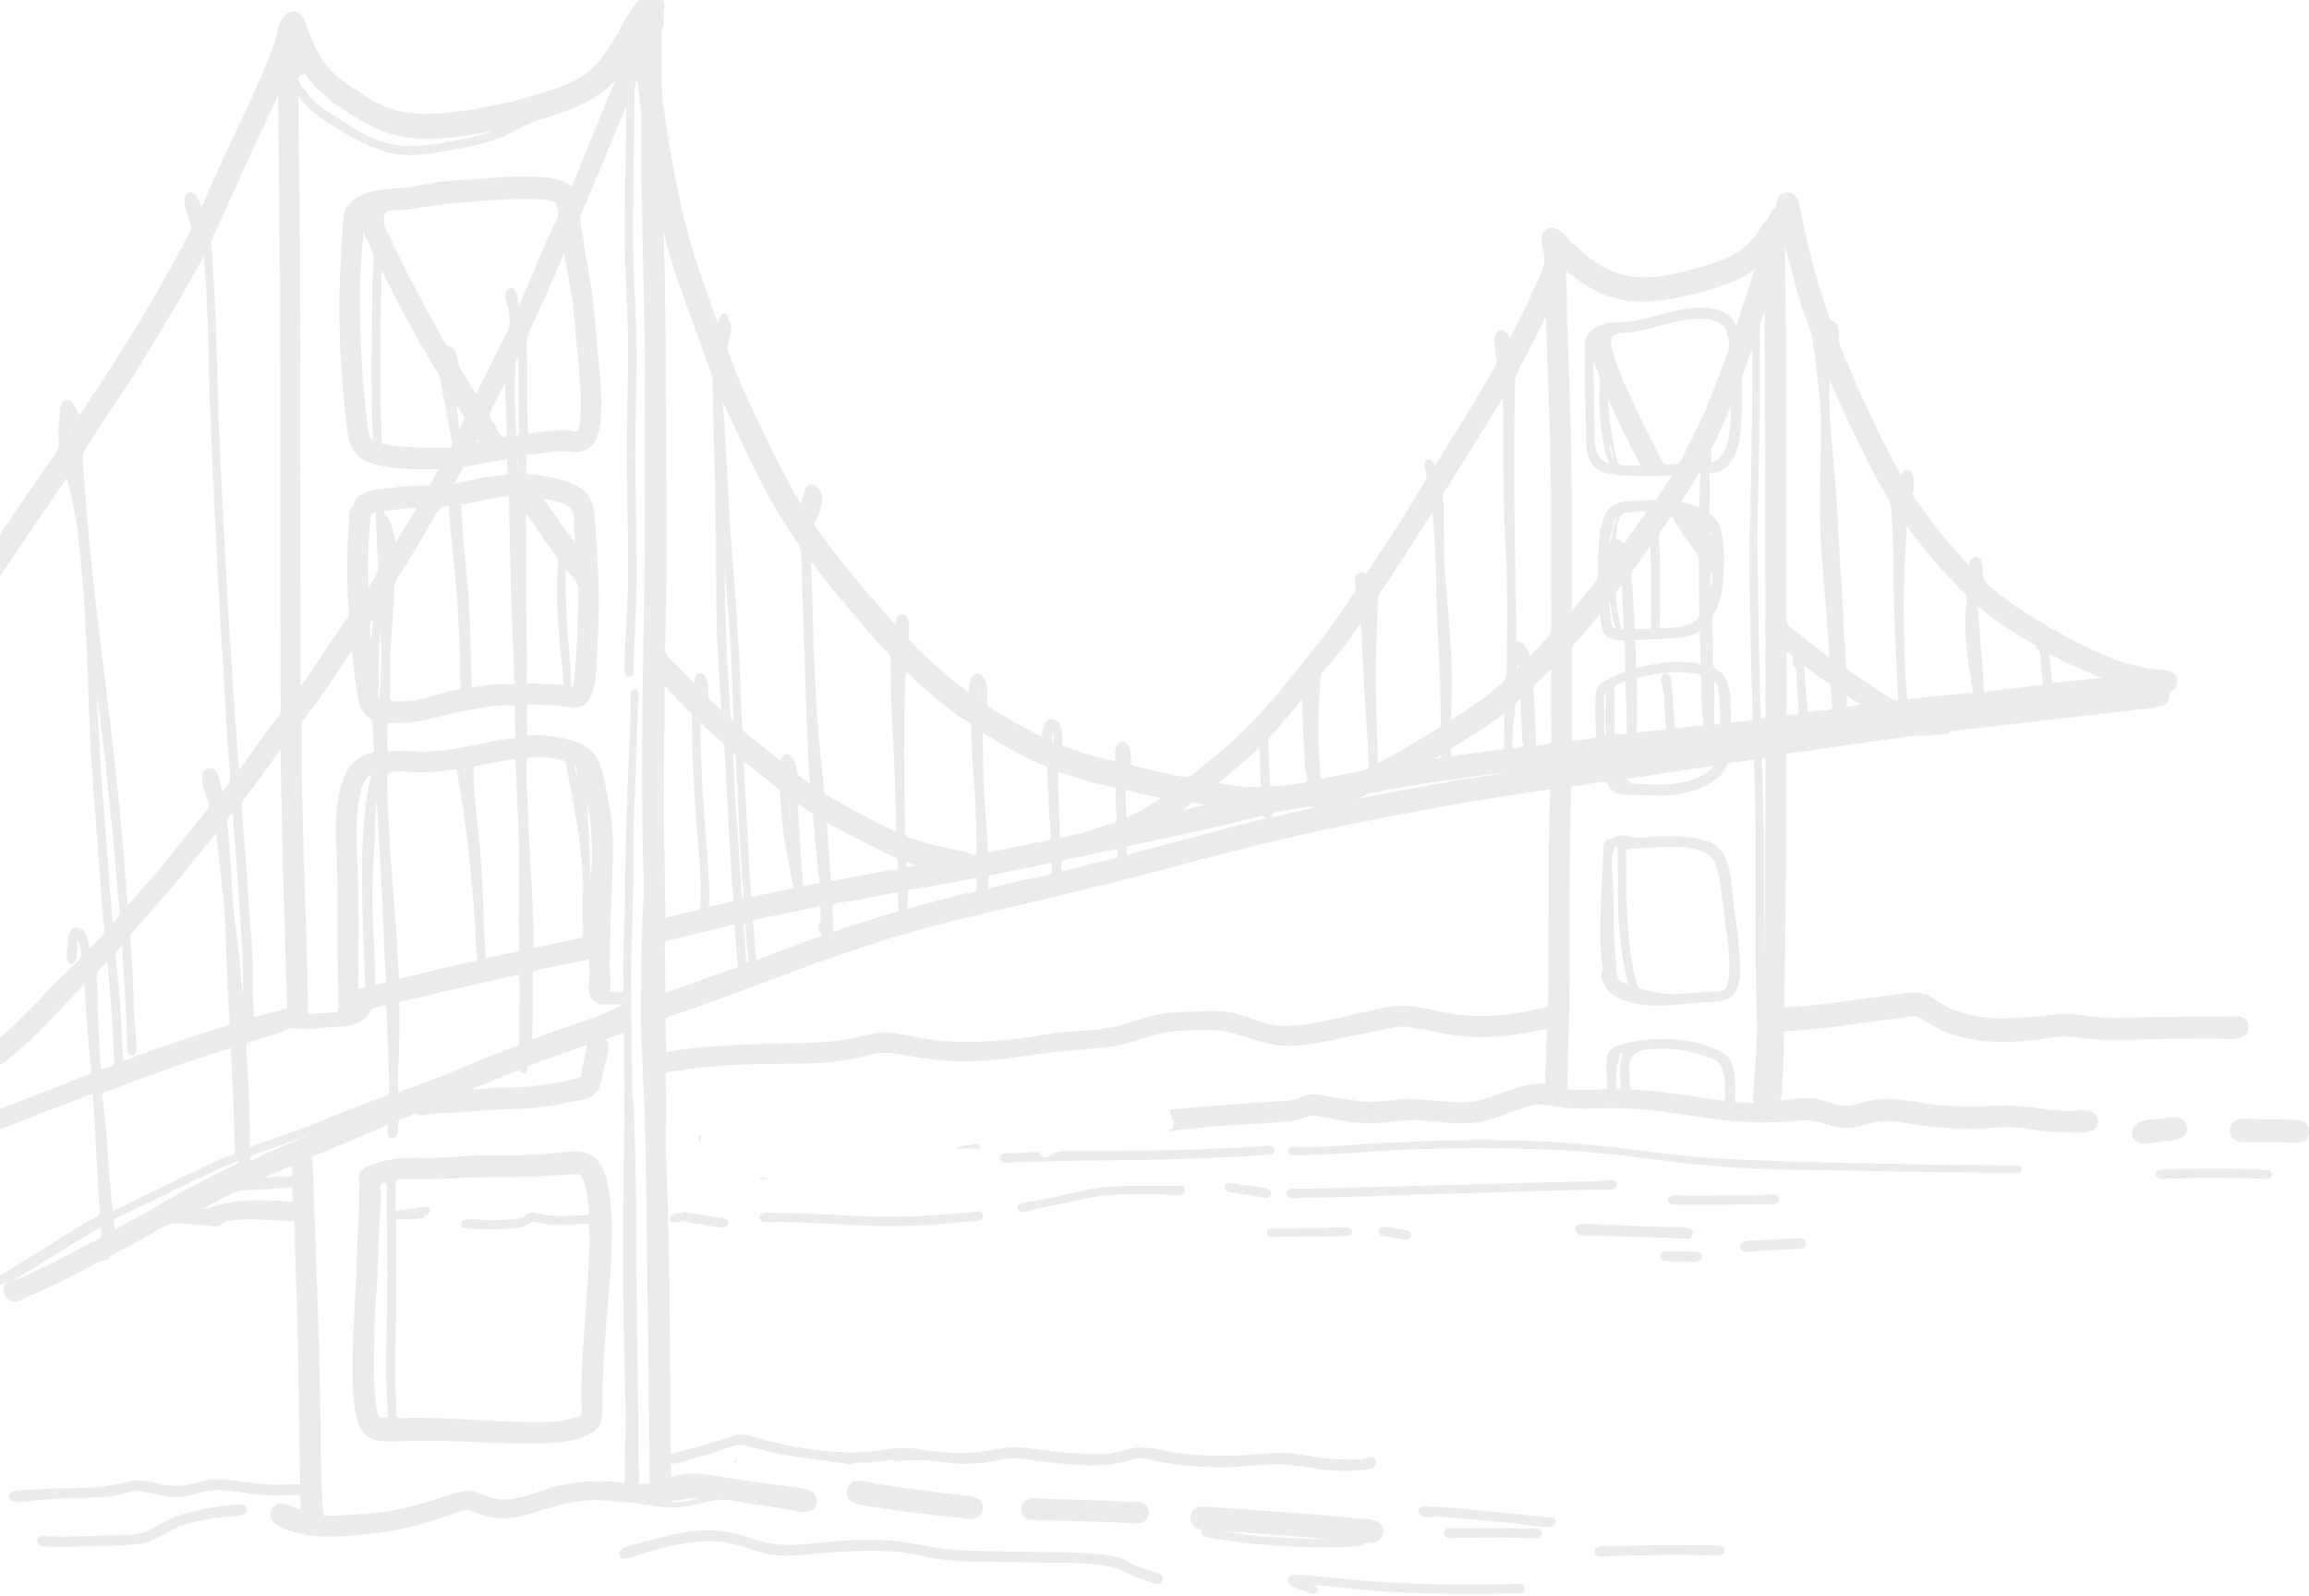 <svg fill="none" height="168" viewBox="0 0 243 168" width="243" xmlns="http://www.w3.org/2000/svg"><g fill="#262e27" opacity=".1"><path d="m230.164 118.61c-.158-1.159-1.449-1.054-2.319-.922s-1.871.079-2.714.422c-.896.368-1.054 1.712-.053 2.108.843.342 1.871-.053 2.741-.106.922-.105 2.503-.184 2.345-1.502z"/><path d="m242.788 118.373c-.316-.422-.896-.527-1.397-.527-.658-.026-1.291-.026-1.95-.026-.79-.027-1.581-.027-2.372-.053-.632 0-1.475-.158-2.002.29-.396.369-.527.975-.264 1.449.264.554.87.685 1.423.685 1.423 0 2.82-.026 4.243.027.659.026 1.608.237 2.135-.211.448-.422.527-1.16.184-1.634z"/><path d="m90.179 158.269c.606.158 1.265.237 1.897.343 1.344.21 2.714.421 4.085.579 1.159.132 2.345.29 3.505.396.58.052 1.16.105 1.713.184.474.053.975.158 1.423-.053.712-.342.87-1.344.29-1.897-.29-.263-.659-.316-1.028-.369-.632-.079-1.265-.158-1.871-.211-2.319-.29-4.638-.553-6.931-.922-.553-.079-1.107-.158-1.634-.29-.448-.105-.949-.263-1.423-.211-.764.106-1.265.923-1.001 1.66.132.448.527.686.975.791z"/><path d="m115.317 160.14c1.107.026 2.188.079 3.295.132.764.026 1.871.263 2.213-.659.237-.659-.158-1.344-.817-1.502-.474-.132-1.001-.079-1.476-.079-.579-.027-1.185-.053-1.765-.079-2.24-.106-4.48-.132-6.72-.211-.817-.027-2.161-.369-2.504.685-.211.659.158 1.476.896 1.528 2.293.106 4.586.106 6.878.185z"/><path d="m25.402 158.348c-1.608 0-3.189.29-4.717.659-.764.158-1.528.342-2.24.632-.712.264-1.37.685-2.056 1.054-.685.369-1.37.659-2.135.764-.817.106-1.634.106-2.451.106-1.687.052-3.347.132-5.033.158-.712 0-1.423-.053-2.135-.053-.264 0-.527.027-.659.264-.132.263-.026.579.211.711.237.132.527.079.764.106.422 0 .817.026 1.212.026.817 0 1.634-.026 2.424-.026 1.66-.053 3.347-.053 5.007-.159.764-.052 1.528-.158 2.24-.448.738-.289 1.423-.711 2.135-1.08 1.528-.764 3.215-1.107 4.875-1.344.843-.132 1.766-.105 2.609-.263.632-.158.685-1.107-.053-1.107z"/><path d="m132.949 121.535c.317 0 .712.053.975-.105.475-.316.159-.738-.237-.817-.474-.079-.948 0-1.423.053-.922.079-1.871.105-2.82.158-4.453.211-8.933.29-13.387.316-1.107 0-2.214 0-3.321 0-.448 0-.922-.053-1.344.053-.421.079-.737.369-1.133.527-.316.131-.659.079-.817-.264-.105-.237.027-.211-.29-.211-.289 0-.553.027-.843.027-.527.026-1.054.052-1.581.079-.369.026-.922-.053-1.239.132-.237.131-.342.5-.131.711.263.29.817.158 1.159.132 1.107-.053 2.214-.079 3.321-.106 2.213-.052 4.427-.079 6.641-.105 5.007-.026 9.987-.185 14.968-.448.501-.079 1.002-.132 1.502-.132z"/><path d="m212.297 122.642c-5.27 0-10.515-.106-15.785-.211-5.165-.105-10.357-.211-15.522-.501s-10.252-1.212-15.417-1.607c-5.086-.395-10.251-.422-15.337-.237-2.557.105-5.139.211-7.695.395-1.265.079-2.557.184-3.822.211-.553.026-1.106.026-1.66.026-.342 0-1.133-.132-1.397.132-.184.184-.158.474.053.632.158.106.369.079.554.079.606 0 1.238-.026 1.844-.026 1.265-.026 2.557-.105 3.821-.184 2.557-.185 5.139-.343 7.696-.422 5.165-.158 10.356-.132 15.522.158 5.138.316 10.225 1.212 15.363 1.634 5.139.422 10.304.395 15.47.501 5.191.105 10.383.184 15.574.21.343 0 .87.158 1.134-.131.237-.238-.053-.659-.396-.659z"/><path d="m238.731 123.143c-3.663-.264-7.352-.132-11.042-.079-.263 0-.606.026-.738.289-.158.29 0 .58.29.686.29.105.659.026.949 0 .448-.027.896-.027 1.344-.027 1.924-.052 3.821-.052 5.745-.026.975 0 1.976 0 2.951.079.29.026.659.079.844-.211.158-.263-.027-.685-.343-.711z"/><path d="m151.948 125.646c4.849-.132 9.725-.316 14.574-.422.579 0 1.159-.026 1.739-.026.474 0 1.238.079 1.686-.158.343-.211.317-.632-.052-.791-.343-.131-.764-.026-1.107 0-2.372.159-4.77.132-7.168.211-4.875.132-9.724.264-14.6.396-2.398.052-4.796.131-7.194.184-1.107.026-2.24.105-3.373.053-.29 0-.686-.053-.923.158-.369.29-.105.659.237.764.528.158 1.186.026 1.713.026.686 0 1.371-.026 2.082-.026 1.344-.026 2.715-.053 4.059-.105 2.793-.106 5.56-.211 8.327-.264z"/><path d="m186.26 126.726c.29 0 .685.027.896-.21.184-.211.105-.554-.132-.712-.263-.184-.659-.079-.975-.053-.922.053-1.845.053-2.767.053-1.792.026-3.558.026-5.35.026-.395 0-.764 0-1.159-.026-.316-.026-.791-.105-1.054.132-.211.184-.211.527 0 .711.237.185.632.132.896.132 1.792 0 3.61.026 5.402 0 .975 0 1.977-.026 2.952-.053z"/><path d="m167.946 130.02c1.001.053 1.976.079 2.978.106 2.213.079 4.427.105 6.614.237.475.026.817-.527.501-.923-.211-.237-.606-.237-.896-.263-.474-.053-.922-.053-1.397-.053-1.871 0-3.768-.105-5.666-.184-.975-.027-1.95-.079-2.899-.132-.474-.026-1.713-.105-1.317.791.29.632 1.555.395 2.082.421z"/><path d="m189.845 130.416c-.237-.211-.659-.106-.922-.079-.343.026-.712.026-1.054.052-.738.027-1.476.079-2.214.106-.395.026-.764.026-1.16.052-.316.027-.658-.026-.948.106-.554.211-.527.896.026 1.054.422.132.922-.026 1.37-.053.712-.052 1.45-.079 2.161-.105.712-.027 1.45-.079 2.161-.132.237-.026.501-.026.685-.237.159-.237.132-.606-.105-.764z"/><path d="m174.772 132.392c.132.342.501.342.791.342.975 0 1.95.132 2.925.027.343-.053.712-.237.606-.659-.105-.369-.448-.395-.764-.395-1.002 0-2.029-.027-3.031-.027-.369-.026-.685.343-.527.712z"/><path d="m79.9 128.176c.079.606 1.186.421 1.607.421.843 0 1.713.027 2.556.053 1.66.053 3.321.132 4.981.237 3.373.185 6.746.211 10.12-.079.844-.079 1.66-.158 2.504-.237.421-.053 1.449.053 1.713-.369.131-.211.052-.501-.132-.633-.237-.158-.606-.079-.87-.026-.764.106-1.555.158-2.319.211-3.347.29-6.72.395-10.093.211-1.897-.106-3.795-.211-5.692-.264-.922-.026-1.871-.052-2.793-.052-.422 0-1.66-.211-1.581.527z"/><path d="m116.425 124.908c-1.291.106-2.556.448-3.821.712-1.265.263-2.503.527-3.768.79-.475.079-1.055.106-1.503.29-.5.237-.21.817.238.843.369.027.738-.131 1.08-.237.633-.158 1.291-.263 1.95-.395 2.477-.527 4.876-1.16 7.432-1.212 1.449-.027 2.899-.053 4.348 0 .606.026 1.318.158 1.924.026.474-.105.606-.896.026-.922-2.635 0-5.297-.079-7.906.105z"/><path d="m129.312 125.461c1.107.159 2.214.264 3.294.501.317.053.738.185 1.002-.026.448-.369 0-.764-.395-.87-1.028-.263-2.109-.263-3.163-.474-.342-.079-.869-.237-1.107.132-.131.316.053.685.369.737z"/><path d="m133.819 130.178c1.765-.026 3.557-.052 5.323-.079.843 0 1.687.027 2.53-.026.263-.026.58-.053.606-.369.053-.369-.264-.474-.553-.501-.817-.105-1.687.027-2.504.027-.87 0-1.739.026-2.583.026-.869 0-1.712.026-2.582.026-.264 0-.58-.026-.685.264-.132.342.131.632.448.632z"/><path d="m145.518 130.073c.474.053.949.132 1.423.211.316.053.764.211 1.107.158.474-.053.632-.58.211-.843-.29-.185-.712-.211-1.054-.264-.448-.079-.923-.132-1.371-.184-.263-.027-.553-.027-.685.263-.105.264.079.606.369.659z"/><path d="m122.038 165.621c-.87-.263-1.766-.527-2.583-.896-.422-.184-.817-.448-1.239-.632-.421-.185-.896-.29-1.344-.369-1.95-.343-3.953-.343-5.929-.369-2.029-.026-4.058-.053-6.088-.106-2.002-.052-4.005 0-5.982-.316-1.95-.29-3.848-.764-5.824-.843-2.003-.079-4.032-.026-6.035.184-1.897.185-3.9.527-5.798.185-1.818-.316-3.479-1.16-5.323-1.344-1.95-.184-3.9.105-5.771.527-.949.211-1.897.474-2.846.764-.553.158-1.95.29-2.055 1.002-.184 1.027 1.159.474 1.607.342.949-.316 1.924-.606 2.899-.843 1.871-.474 3.848-.843 5.798-.685.949.079 1.897.29 2.82.579.896.29 1.739.633 2.688.791 1.95.29 3.953 0 5.903-.184 2.029-.159 4.058-.264 6.088-.185 1.001.026 2.003.105 2.978.316.975.185 1.95.422 2.925.554 2.003.263 4.032.263 6.035.29 2.029.026 4.032.052 6.061.079 1.95.026 3.979 0 5.877.421.896.185 1.607.659 2.424 1.002.396.158.791.289 1.186.421.369.106.791.29 1.16.369.632.132 1.027-.843.369-1.054z"/><path d="m159.303 166.701c-.553.027-1.133.027-1.686.027-1.107 0-2.188 0-3.295 0-2.134 0-4.242 0-6.377-.106-2.108-.079-4.19-.237-6.298-.448-1.107-.105-2.188-.21-3.295-.289-.737-.053-2.055-.422-2.688.105-.79.711 1.344 1.37 1.74 1.502.316.105 1.054.448 1.291 0 .211-.422-.29-.606-.58-.712 3.136.264 6.246.686 9.382.817 3.189.158 6.377.158 9.54.132.79 0 1.581-.053 2.398-.026.29 0 .685.053.896-.185.184-.21.184-.553-.053-.738-.237-.21-.659-.105-.975-.079z"/><path d="m161.886 160.878c-1.634-.027-3.294-.053-4.928-.053-.817 0-1.608 0-2.425 0-.395 0-.764 0-1.159 0-.316 0-.659-.053-.975.026-.606.132-.554.896.026 1.002.29.052.58 0 .87-.027h1.265c1.607 0 3.241-.026 4.849 0 .764 0 1.528.079 2.292.027.29-.027.554-.106.607-.422.026-.263-.159-.553-.422-.553z"/><path d="m163.308 159.718c-2.187-.237-4.401-.448-6.588-.659-2.108-.21-4.243-.474-6.377-.5-.343 0-.949-.106-1.055.369-.105.448.369.659.712.738.369.079.606-.053.949-.079.527-.053 1.106.079 1.634.105 2.213.184 4.427.395 6.614.606 1.212.132 2.425.369 3.611.395.342.027.711 0 .843-.369.158-.29 0-.579-.343-.606zm-13.282-1.106c.053 0 .053 0 .053.026-.026 0-.026-.026-.053-.026z"/><path d="m181.071 162.643c-.659-.026-1.318-.026-2.003-.026h.105c-.158 0-.29 0-.448 0 .053 0-.316 0-.342 0-.158 0-.29 0-.448 0h.105c-1.792-.026-3.584-.026-5.402.026-.975.027-1.95.053-2.925.079-.475.027-1.661-.211-1.871.396-.29.869.975.685 1.396.658.949-.052 1.898-.052 2.846-.079 1.924-.052 3.848-.079 5.772-.052.948 0 1.897.079 2.846.079.316 0 .685-.079.738-.448.079-.29-.079-.606-.369-.633z"/><path d="m77.423 153.974c.105-.185-.026-.396.105-.606-.184.131-.237.395-.105.606z"/><path d="m72.205 127.57c-.158 0-.343.052-.501.079-.29.052-.606.052-.896.158-.369.158-.527.685-.053.817.501.158 1.028-.29 1.528-.079.58.237 1.239.237 1.871.342.632.106 1.344.343 1.976.29.422-.026.764-.527.369-.843-.184-.158-.474-.158-.712-.185-.343-.026-.712-.079-1.054-.131-.712-.106-1.423-.317-2.135-.317-.158-.026-.264-.105-.395-.131z"/><path d="m121.854 118.663c.132.106.185.08.158-.106-.053.053-.106.08-.158.106z"/><path d="m121.986 118.716s0-.027.027-.027c-.027.027-.027.027-.027.027z"/><path d="m102.881 120.402c-.159-.053-.475.053-.633.079-.263.053-.527.079-.817.106-.316.052-.58.21-.896.289h2.688c-.184-.105-.132-.395-.342-.474z"/><path d="m80.006 123.907c.026.079.026.158.026.237.343-.026.685-.053 1.054-.079-.395-.027-.738-.106-1.08-.158z"/><path d="m74.682 124.381c-.132-.132-.106-.105-.264 0z"/><path d="m75.606 124.276c-.026.026-.053.053-.053.079h.238c-.053-.026-.106-.053-.185-.079z"/><path d="m73.786 119.585c-.079 0-.184.027-.29.027.079.289.132.579.132.869.026-.132.053-.29.079-.421.026-.159.053-.317.079-.475z"/><path d="m74.473 122.273c.053-.026.053-.079.026-.132-.026.027-.026.079-.026.132z"/><path d="m62.322 121.641c-1.186-.765-2.82-.396-4.111-.264-1.502.158-3.004.184-4.533.184h.053c-1.581-.026-3.162 0-4.744.106-1.607.105-3.215.237-4.823.184-1.476-.026-2.951.027-4.375.501-.527.184-1.133.343-1.581.711-.237.185-.395.422-.448.712-.053.316.105.606.079.922-.053.685 0 1.397-.026 2.082-.053.764-.105 1.555-.132 2.319-.105 1.581-.105 3.162-.184 4.743-.132 3.215-.369 6.404-.395 9.618-.026 1.608 0 3.242.237 4.823.158 1.027.422 2.187 1.265 2.846 1.028.764 2.662.527 3.874.527 1.581 0 3.162-.053 4.744 0 3.215.105 6.404.29 9.619.237 1.423-.027 2.873-.106 4.216-.554.58-.21 1.212-.474 1.687-.896.527-.474.659-1.106.659-1.791-.026-3.215.158-6.377.422-9.566.264-3.188.58-6.403.58-9.618 0-.791 0-1.608-.105-2.398-.211-1.766-.29-4.348-1.976-5.428zm-22.347 27.51c-.343-.527-.395-1.212-.448-1.818-.079-.817-.132-1.607-.158-2.424-.026-1.766 0-3.531.053-5.297.053-1.765.211-3.505.29-5.27.079-1.792.105-3.584.211-5.349.053-.923.132-1.871.158-2.794 0-.237.026-.448 0-.685 0-.184-.105-.474-.079-.659.053-.316.448-.316.685-.395.026 3.241.053 6.509.079 9.75 0 3.215-.105 6.43-.132 9.645 0 1.792.105 3.583.184 5.375-.264-.026-.553-.052-.843-.079zm21.715-12.016c-.132 1.818-.264 3.663-.369 5.481-.079 1.739-.211 3.531-.105 5.27.026.58.158 1.028-.474 1.239-.659.237-1.344.342-2.029.422-1.713.184-3.4.105-5.112.052-3.558-.105-7.115-.448-10.673-.395-.264 0-.738.105-.975.026-.237-.079-.237-.395-.237-.658-.026-.844-.079-1.661-.105-2.504-.053-1.818 0-3.636.026-5.455.105-4.11.053-8.221.026-12.332.817.105 1.687.026 2.503-.053.184-.026.369-.052.527-.184.053-.053.053-.158.105-.185.053-.026.132 0 .184-.026.184-.132.369-.395.237-.632-.184-.343-.817-.185-1.107-.132-.817.158-1.607.263-2.451.316 0-.501 0-.975 0-1.476 0-.474-.079-1.027-.026-1.475.053-.316.29-.29.58-.316.501-.053 1.028-.053 1.528-.027 2.003.053 4.006-.079 6.008-.184 2.003-.079 4.006 0 6.008-.053 1.001-.026 2.003-.105 3.004-.184.474-.027.949-.053 1.423-.08.343-.026.712-.105.975.159.237.263.343.737.422 1.08.132.474.211.922.264 1.397.053.421.132.869.158 1.317 0 .343-.158.343-.501.343-.949.026-1.871.105-2.82.079-.448-.027-.896-.053-1.318-.106-.448-.052-.922-.237-1.37-.237-.395 0-.58.211-.896.422-.369.237-.843.263-1.265.29-.922.079-1.871.105-2.793.079-.448 0-2.793-.475-2.477.553.079.29.422.29.685.316.501.027 1.028.053 1.528.079 1.107.027 2.214 0 3.294-.105.448-.053.922-.105 1.344-.29.184-.079.343-.263.527-.342.211-.079.474 0 .685.052.422.079.843.185 1.291.211.184 0 .369.026.527.026.026 0 .264 0 .132 0 1.16 0 2.266-.052 3.426-.131.105 2.793-.105 5.586-.316 8.353z"/><path d="m47.696 15.708c-.106.026.08-.027 0 0z"/><path d="m182.281 93.603c-.158-1.476-.29-3.294-1.423-4.374-.712-.659-1.687-.922-2.609-1.054-1.081-.158-2.161-.211-3.242-.184-1.054.026-2.24.316-3.294.105-.422-.079-.764-.211-1.212-.158-.422.053-.764.343-1.16.369-.448.026-.553.369-.579.764-.053.501-.027.975-.053 1.476-.079 1.107-.132 2.24-.185 3.347-.079 2.292-.184 4.611 0 6.904.027.448.185.896.106 1.344-.027.158-.106.289-.106.448 0 .289.132.658.238.895.342.87 1.106 1.397 1.95 1.713 2.055.791 4.216.712 6.351.475 1.317-.158 2.635-.158 3.926-.29.712-.079 1.292-.396 1.634-1.028.685-1.212.501-2.793.422-4.137-.132-2.187-.553-4.401-.764-6.614zm-12.044 9.223c-.105-.58-.158-1.212-.21-1.819-.106-1.317-.185-2.635-.211-3.952-.027-1.317.026-2.635-.053-3.953-.079-1.212-.29-2.503.079-3.689.053-.158.132-.316.264-.422.21.395.131.764.131 1.212 0 .606.027 1.212.027 1.792 0 1.317-.027 2.635.026 3.926.132 2.556.422 5.138 1.054 7.615-.421-.105-1.028-.184-1.107-.711zm11.727-.264c-.026.501-.079 1.16-.474 1.529-.395.395-1.212.237-1.713.263-1.634.105-3.294.422-4.954.184-.396-.052-.764-.131-1.16-.237-.342-.079-.817-.131-1.133-.316-.237-.132-.237-.342-.29-.58-.105-.421-.211-.816-.316-1.238-.369-1.634-.501-3.32-.633-4.981-.158-1.924-.131-3.821-.131-5.745 0-.448 0-.922-.027-1.37 0-.211-.079-.58.132-.712.132-.079.501-.026.606-.026.237-.026.475-.026.712-.053.5-.026 1.028-.079 1.528-.105 1.581-.079 3.242-.132 4.77.316 1.502.422 1.871 1.739 2.108 3.162.264 1.686.422 3.399.633 5.112.263 1.581.474 3.189.342 4.796z"/><path d="m193.982 64.88c0 .027.027.08 0 0z"/><path d="m193.746 61.191c0-.028.028.055 0 0z"/><path d="m105.91 152.682c.027 0 .107-.026 0 0z"/><path d="m142.437 162.749c.396-.027.712-.053 1.055-.264.316-.184.553-.132.948-.132.87 0 1.371-.948 1.002-1.712-.422-.896-1.766-.765-2.583-.844-4.691-.448-9.408-.79-14.125-1.107-.633-.052-1.265-.105-1.924-.131-.448-.027-.896 0-1.212.342-.369.369-.422.949-.185 1.423.237.448.659.633 1.134.659-.817.791 1.712 1.001 2.029 1.054 1.133.185 2.292.343 3.452.448 2.319.237 4.664.316 6.984.369 1.133 0 2.266 0 3.425-.105zm-5.534-.844c-1.08-.026-2.161-.105-3.241-.158-1.739-.105-3.479-.369-5.192-.632 3.795.263 7.564.527 11.358.869-.131 0-.263 0-.395 0 .211 0-.079 0-.132 0-.237 0-.474 0-.711-.026-.58-.026-1.133-.026-1.687-.053z"/><path d="m40.213 15.787c-.026 0-.053-.026-.106-.026.026 0 .053.026.106.026z"/><path d="m187.684 111.495c.026-.869.053-1.739.053-2.608 0-.29 0-.343.316-.369.422-.027.817-.053 1.238-.079 3.69-.29 7.353-.923 11.042-1.344.369-.053.738-.132 1.107-.132.422 0 .738.237 1.081.448.738.448 1.449.869 2.24 1.186 1.581.632 3.268.948 4.98 1.027 1.792.079 3.637-.052 5.403-.316.817-.105 1.634-.29 2.477-.237.896.053 1.792.264 2.714.316 2.082.158 4.164.027 6.246-.026 2.108-.053 4.217-.053 6.325-.079 1.028 0 3.926.501 3.742-1.318-.053-.685-.632-.975-1.239-1.001-.764-.026-1.554.026-2.319.026-1.95 0-3.874 0-5.824.027-1.924.026-3.847.184-5.745.079-.922-.053-1.844-.185-2.767-.29-.975-.132-1.897-.106-2.872 0-1.898.211-3.795.421-5.693.369-1.739-.053-3.478-.422-5.086-1.133-.764-.343-1.396-.87-2.161-1.265-.764-.396-1.554-.369-2.371-.264-4.27.554-8.512 1.265-12.808 1.529.132-7.036.211-14.072.237-21.134 0-1.739 0-3.452 0-5.191 0-.211-.026-.29.158-.395.317-.158.896-.132 1.239-.184.817-.132 1.66-.237 2.477-.369 3.347-.474 6.667-.975 10.014-1.37.369-.053.712.053 1.081.026.421-.026.843-.105 1.265-.158.237-.026.606.026.817-.105.158-.105.105-.158.316-.211.158-.053.342-.053.501-.053 1.713-.184 3.399-.422 5.112-.606 3.479-.395 6.957-.791 10.41-1.186 1.633-.184 3.294-.395 4.928-.58.606-.079 1.396-.132 1.818-.659.211-.29.184-.553.211-.87.052-.264.316-.29.5-.474.369-.395.396-1.001.106-1.423-.395-.553-1.133-.58-1.739-.632-1.582-.132-3.189-.501-4.665-1.081-3.031-1.186-5.877-2.714-8.644-4.427-1.396-.87-2.74-1.766-3.979-2.846-.553-.474-1.265-.896-1.265-1.687 0-.527.079-1.344-.395-1.713-.633-.474-.923.316-1.054.791-1.766-1.897-3.453-3.9-4.955-6.008-.316-.448-.632-.87-.922-1.344-.132-.237-.079-.184.026-.395.106-.264.053-.553.027-.817-.027-.422.052-.975-.264-1.291-.395-.448-.922-.132-1.054.369-1.397-2.451-2.583-5.007-3.795-7.537-.632-1.317-1.186-2.635-1.739-3.979-.237-.553-.475-1.133-.712-1.687-.132-.29-.263-.58-.29-.922-.026-.343.027-.685-.026-1.028-.026-.237-.053-.474-.158-.712-.132-.264-.29-.29-.527-.395s-.264-.264-.369-.501c-.132-.395-.264-.791-.395-1.186-.448-1.344-.844-2.688-1.213-4.058-.369-1.344-.685-2.714-.975-4.085-.132-.659-.29-1.318-.421-1.976-.106-.553-.211-1.159-.712-1.502-.395-.264-1.028-.264-1.37.079-.132.132-.211.316-.29.474-.053.105-.158.237-.185.343-.026.132.053.264 0 .395-.079.158-.316.264-.421.448-.132.264-.29.527-.448.791s-.369.501-.554.738c-.237.316-.395.659-.632.949-1.318 1.871-3.505 2.793-5.613 3.373-2.504.685-5.245 1.502-7.88 1.001-2.504-.474-4.427-2.003-6.167-3.768-.448-.448-.922-1.107-1.581-1.265-.448-.105-.975.079-1.212.501-.422.764.105 1.792.158 2.583.026.738-.184 1.265-.474 1.897-.343.738-.659 1.476-1.002 2.213-.659 1.476-1.396 2.925-2.134 4.374-.211-.527-.896-1.238-1.423-.606-.422.553-.211 1.423-.158 2.055 0-.053 0-.079 0-.132.026.343.079.685.131 1.054.079.501-.263.843-.5 1.238-.633 1.08-1.265 2.187-1.898 3.268-1.344 2.213-2.741 4.401-4.111 6.588-.079-.343-.395-.843-.791-.632-.421.211-.263.764-.184 1.107.132.448.237.712-.026 1.133-.343.58-.686 1.133-1.028 1.713-1.318 2.187-2.714 4.348-4.138 6.456.053-.079.106-.158.159-.237-.396.58-.791 1.186-1.16 1.792-.448-.369-1.054-.158-1.186.395-.079.29 0 .632.053.922.053.316 0 .448-.185.712-.817 1.265-1.66 2.53-2.556 3.716-1.818 2.451-3.795 4.822-5.719 7.168-1.844 2.24-3.9 4.269-6.113 6.114-.58.474-1.186.975-1.766 1.423-.448.343-.949.975-1.555.949-.711-.053-1.449-.263-2.135-.395-.737-.132-1.475-.316-2.187-.501-.342-.079-.711-.184-1.054-.264-.237-.053-.369-.026-.395-.29-.027-.237.052-.501.026-.764-.026-.343-.079-.711-.237-1.001-.29-.553-.922-.764-1.265-.132-.264.501-.158 1.133-.158 1.687-1.344-.29-2.662-.606-3.953-1.054-.343-.105-.659-.237-1.002-.369-.158-.053-.5-.105-.606-.29-.079-.132 0-.343.027-.501 0-.184 0-.395-.027-.58-.052-.712-.421-1.818-1.344-1.607-.738.158-.843 1.239-.764 1.845-1.397-.659-2.767-1.397-4.085-2.214-.421-.264-.896-.501-1.317-.79-.158-.105-.369-.237-.422-.448-.079-.264.053-.606.053-.87.026-.553-.053-1.291-.343-1.792-.184-.316-.606-.685-1.001-.501-.58.264-.606 1.397-.58 1.95-2.082-1.502-4.111-3.241-5.903-5.086-.158-.158-.422-.395-.474-.606-.053-.184.026-.422.026-.606.053-.448.079-.975-.105-1.423-.158-.369-.553-.685-.949-.422-.29.211-.316.685-.343 1.028-2.082-2.266-4.058-4.638-5.982-7.036-.474-.58-.922-1.186-1.37-1.792-.211-.29-.448-.606-.659-.922-.158-.211-.474-.527-.553-.79-.053-.184.132-.343.211-.501.158-.316.29-.659.395-1.001.184-.606.316-1.317.105-1.924-.158-.474-.975-1.133-1.45-.685-.184.184-.237.448-.316.685-.158.395-.29.817-.343 1.238-1.766-2.899-3.215-5.955-4.665-8.986-.712-1.528-1.423-3.03-2.055-4.585-.316-.764-.606-1.555-.896-2.345-.105-.316-.211-.474-.105-.79.105-.369.237-.712.29-1.107s.158-.87 0-1.238c-.053-.132-.184-.237-.211-.369-.053-.132.026-.264-.053-.422-.184-.29-.58-.264-.764-.026-.184.237-.211.632-.264.922-1.291-3.557-2.609-7.115-3.505-10.804-.896-3.663-1.581-7.352-2.082-11.094-.132-.949-.316-1.871-.343-2.82-.053-.949 0-1.897 0-2.872 0-.949-.026-1.897-.026-2.846 0-.395.053-.711.184-1.054.158-.422 0-.711.026-1.159.026-.343.132-.632.079-.975-.053-.369-.158-.738-.343-1.054-.395-.738-.975-.817-1.555-.263-1.239 1.186-2.214 2.793-3.004 4.295-.79 1.502-1.687 2.899-2.978 4.005-1.239 1.054-2.741 1.607-4.269 2.108-3.479 1.107-7.036 1.924-10.673 2.293-1.845.184-3.716.237-5.508-.264-1.607-.448-3.004-1.37-4.375-2.293-1.344-.896-2.635-1.845-3.452-3.241-.474-.817-.843-1.66-1.186-2.53-.29-.632-.474-1.66-1.028-2.108-.527-.422-1.239-.158-1.634.316-.211.237-.474.527-.58.843-.132.395-.105.817-.237 1.212-.527 1.766-1.265 3.478-2.003 5.165-1.528 3.478-3.241 6.851-4.77 10.33-.369.843-.738 1.713-1.133 2.556-.132-.501-.343-1.265-.843-1.528-.712-.316-.975.474-.922 1.028.079.685.343 1.397.553 2.029.132.343.264.553.105.87-.211.422-.448.817-.659 1.212-2.082 4.005-4.401 7.932-6.799 11.753-1.37 2.213-2.846 4.348-4.269 6.509-.079-.316-.316-.58-.474-.87-.158-.29-.369-.685-.738-.711-.659-.079-.843.711-.843 1.212-.026.659-.079 1.265-.158 1.924-.079.685.237 1.502-.105 2.135-.395.711-.949 1.37-1.397 2.055-.501.738-1.001 1.476-1.528 2.213-1.028 1.476-2.056 2.978-3.057 4.48-1.133 1.687-2.293 3.373-3.505 5.007-.343-.369-.922-.395-1.133.105-.237.58.211 1.133-.158 1.66-.922 1.344-1.924 2.635-2.899 3.926-2.056 2.767-4.111 5.507-6.246 8.195-1.212 1.528-2.425 3.057-3.637 4.585-.343-.58-1.186-1.001-1.581-.211-.316.632.264 1.265.184 1.871-.026.237-.527.659-.685.817-.316.369-.632.712-.949 1.08-.58.659-1.186 1.291-1.792 1.924-2.425 2.556-4.875 5.086-7.484 7.431-.158-.501-.422-1.265-.949-1.502-.29-.132-.58 0-.738.237-.264.395-.105.975 0 1.397.053.264.343.791.264 1.054-.053.264-.527.474-.738.632-.922.738-1.897 1.423-2.873 2.082-3.927 2.688-7.774 5.56-12.28 7.141-2.24.79-4.559 1.291-6.852 2.003-1.028.316-4.216 1.001-2.952 2.767.685.948 1.739.263 2.583-.027 1.133-.421 2.319-.711 3.479-1.054 2.24-.632 4.506-1.291 6.641-2.24 2.372-1.027 4.559-2.398 6.667-3.873 2.214-1.529 4.48-2.978 6.615-4.612.343 4.954 1.001 9.882 1.476 14.81.237 2.45.422 4.927.606 7.378.079 1.159.184 2.293.264 3.452.026.395.053.975.422 1.238.422.29.738-.079.791-.5.053-.369-.026-.764-.053-1.16-.026-.632-.053-1.264-.079-1.897-.053-1.212-.132-2.398-.237-3.61-.211-2.477-.474-4.928-.712-7.405-.237-2.45-.422-4.927-.58-7.405-.079-1.238-.158-2.45-.211-3.689-.026-.553-.053-1.107-.079-1.66-.026-.369-.158-.738.079-1.028.29-.343.764-.632 1.107-.922.501-.448.975-.896 1.449-1.344.975-.922 1.897-1.871 2.846-2.82 1.924-1.95 3.795-3.926 5.64-5.955.316 4.717.764 9.407 1.291 14.098.264 2.346.553 4.691.738 7.062.184 2.346.237 4.691.343 7.036.105 2.082.211 4.164.264 6.245 0 .238.026.554-.184.712-.132.105-.395.132-.553.211-.237.079-.501.184-.738.29-1.08.448-2.135.922-3.162 1.423-2.003.948-4.032 1.818-6.14 2.503-.527.158-1.028.343-1.528.527-.448.158-.949.29-1.291.632-.527.501-.474 1.371.053 1.819.395.342.87.316 1.344.131.58-.21 1.133-.448 1.713-.658 1.159-.422 2.372-.765 3.505-1.265 2.372-1.002 4.638-2.214 7.01-3.189 0 .422-.026.87.026 1.291.026.238.079.448.184.659.053.132.053.053.105.211.026.132.026.264.105.422.237.606 1.081.896 1.687.896.29 0 .58-.053.791-.238.29-.237.264-.553.422-.869.158-.316.527-.448.843-.58.527-.237 1.054-.474 1.581-.711 4.137-1.687 8.354-3.242 12.518-4.875 2.372-.923 4.717-1.819 7.089-2.741.132 2.24.264 4.454.369 6.693.053 1.081.132 2.161.184 3.268.026.553.079 1.08.105 1.634.026.316.211.975-.053 1.212-.264.263-.764.448-1.081.632-.474.29-.975.58-1.449.87-.896.553-1.766 1.107-2.635 1.66-1.845 1.133-3.689 2.266-5.56 3.399-.29.185-1.924.87-1.186 1.423.211.158.58 0 .764-.131.527-.29 1.028-.633 1.528-.923-.501.448-.527 1.212-.132 1.713.58.738 1.423.369 2.135.053 1.95-.896 3.927-1.818 5.824-2.82.448-.237.896-.474 1.344-.711.343-.185.606-.369 1.001-.396.132 0 .29 0 .422-.105.158-.132.132-.316.343-.422.422-.289.949-.5 1.397-.737.922-.501 1.845-1.002 2.767-1.502.843-.475 1.66-1.134 2.662-1.134 1.133 0 2.266.132 3.4.211.369.027.975.211 1.318 0 .079-.052.105-.131.184-.184.158-.132-.105.026.184-.132.211-.105.422-.132.659-.184 2.003-.317 4.058 0 6.061.026.105 0 .422-.026.527 0 .132.079.079.079.105.211.105.553.053 1.212.053 1.765.053 1.133.079 2.24.105 3.373.079 2.293.158 4.559.211 6.852.132 5.191.105 10.356.264 15.547-.975-.106-1.95.053-2.925 0-.949-.026-1.897-.158-2.846-.264-.922-.131-1.818-.263-2.741-.289-.975-.027-1.871.21-2.82.447-.922.238-1.818.317-2.767.159-.922-.132-1.845-.475-2.767-.501-.922-.026-1.792.29-2.688.474-.922.185-1.845.264-2.767.29-1.976.053-3.927.106-5.903.211-.448.026-.922.053-1.37.105-.316.027-.738.027-.949.317-.343.474.184.869.606.869.975.026 2.003-.158 2.978-.237.975-.079 1.924-.132 2.899-.158 1.924-.026 3.874-.026 5.745-.527.474-.132.949-.264 1.449-.211.527.053 1.028.211 1.555.316 1.028.237 2.108.395 3.162.237 1.002-.158 1.924-.579 2.925-.658.791-.053 1.581.026 2.372.158-.053 0-.105-.027-.158-.027 1.555.211 3.083.448 4.665.448.369 0 .764-.026 1.133-.026.264 0 .817-.132 1.081-.026.211.105.158.237.158.421 0 .369.026.738.053 1.133-.949-.289-2.372-1.344-3.057-.026-.659 1.265.896 1.897 1.818 2.214 2.609.895 5.508.632 8.196.368 2.82-.289 5.481-.922 8.169-1.818.606-.184 1.159-.448 1.766-.632.632-.185 1.081-.027 1.66.237 1.186.527 2.503.632 3.795.474 1.423-.184 2.767-.738 4.164-1.133 1.397-.421 2.846-.685 4.296-.711 1.37-.027 2.741.21 4.111.29 1.37.105 2.714.474 4.085.5 1.37.027 2.583-.369 3.9-.632.632-.132 1.291-.264 1.95-.185.764.079 1.528.237 2.266.369 1.423.211 2.846.395 4.269.659.791.158 2.161.606 2.714-.263.527-.817-.053-1.687-.896-1.871-1.502-.343-3.057-.422-4.559-.659-1.634-.237-3.268-.475-4.902-.738-.817-.132-1.634-.264-2.451-.264-.791 0-1.555.159-2.345.317.026-.475 0-.949 0-1.397.264.079.58 0 .843-.079.369-.105.764-.211 1.133-.316.791-.211 1.608-.448 2.398-.685.738-.238 1.476-.554 2.214-.765.791-.237 1.397 0 2.187.238 3.215.948 6.509 1.133 9.777 1.686.105.026.264.053.369.026.079 0 .158-.079.211-.105.395-.105.975-.053 1.423-.079 1.001-.079 2.003-.211 3.004-.316-.079.052-.158.105-.211.184 1.239-.158 2.53-.158 3.795-.079 1.186.079 2.372.316 3.558.343 1.238.026 2.451-.132 3.663-.369.553-.106 1.133-.211 1.686-.211.633 0 1.292.105 1.924.184 2.477.29 5.034.686 7.537.527.554-.026 1.107-.105 1.661-.21.606-.132 1.159-.369 1.765-.475.554-.105 1.081.027 1.608.158.606.132 1.212.264 1.818.343 2.451.369 4.981.501 7.432.343 1.186-.079 2.398-.211 3.584-.264 1.265-.026 2.45.185 3.689.369 1.186.184 2.372.316 3.558.343.553 0 1.133 0 1.686-.053.475-.026 1.081-.053 1.502-.264.343-.184.554-.606.238-.948-.317-.317-1.028.026-1.423.052-1.213.079-2.451.027-3.663-.079-1.397-.131-2.794-.5-4.191-.579-1.423-.079-2.846.131-4.242.21-1.397.079-2.82.106-4.217.053-.659-.026-1.318-.079-1.976-.132-.317-.026-.686-.131-1.002-.105.026 0 .132.026.132.026-1.687-.237-3.452-.922-5.165-.5-.817.21-1.608.448-2.451.527-.896.079-1.792.052-2.662 0-1.818-.106-3.61-.317-5.429-.554-.922-.131-1.818-.184-2.74-.052-.87.131-1.74.316-2.609.421-1.792.211-3.663.079-5.429-.158-.87-.132-1.766-.29-2.662-.263-.922.026-1.871.21-2.793.316-3.4.395-6.746-.053-10.067-.764-.949-.211-1.897-.448-2.82-.738-.448-.132-.922-.264-1.423-.237-.474.026-.896.21-1.344.369-1.95.685-3.953 1.106-5.929 1.712-.026-8.406-.079-16.812-.264-25.218-.053-1.95-.158-3.926-.211-5.876-.079-2.003.026-4.032 0-6.061 0-.87 0-1.739-.053-2.582-.026-.238-.053-.369.184-.475.237-.105.553-.105.817-.131 1.95-.29 3.874-.501 5.85-.607 2.055-.131 4.111-.131 6.167-.158 2.029-.026 4.111-.026 6.14-.421.975-.185 1.897-.448 2.873-.633.975-.184 1.95-.079 2.899.106 1.976.369 3.9.685 5.929.711 4.111.106 8.064-.869 12.149-1.186 1.976-.158 3.927-.237 5.824-.79.922-.264 1.818-.606 2.741-.843.975-.264 1.923-.396 2.925-.422 1.871-.053 3.874-.211 5.666.395 1.871.633 3.637 1.239 5.639 1.212 2.003-.052 3.953-.527 5.877-.922 1.002-.211 2.003-.395 2.978-.606.975-.184 1.95-.501 2.952-.501.737 0 1.396.264 2.108.29-.027 0-.053-.026-.079-.026 2.134.501 4.322.869 6.535.843 2.214-.026 4.401-.422 6.562-.87-.026.975-.052 1.977-.079 2.952-.026.922-.184 1.923-.053 2.846-2.371-.237-4.48 1.08-6.693 1.66-2.662.685-5.376-.158-8.064-.053-1.344.053-2.688.316-4.059.264-1.344-.053-2.661-.343-3.979-.554-.659-.105-1.344-.237-2.029-.21-.633.026-1.028.395-1.608.553-.527.158-1.107.132-1.634.158-.685.053-1.37.079-2.029.132-3.162.211-6.325.448-9.461.764.027.211.027.422.132.632.132.238.29.369.316.659.027.211 0 .554-.158.712-.131.131-.421.131-.5.263 2.24-.263 4.506-.5 6.772-.659 2.267-.158 4.559-.184 6.799-.527.475-.079.844-.289 1.292-.421.421-.132 1.001.052 1.423.131 1.107.159 2.214.396 3.32.528 1.134.131 2.24.131 3.374 0 1.133-.106 2.266-.264 3.425-.211 2.24.079 4.454.606 6.694.131 1.054-.237 2.082-.632 3.11-1.001.949-.342 1.897-.764 2.899-.764 1.106 0 2.187.29 3.267.369 1.134.079 2.293.026 3.426 0 2.267-.053 4.507.105 6.747.421 2.213.29 4.427.686 6.641.896 2.24.211 4.453.238 6.693.027 1.081-.106 2.056-.132 3.11.237 1.001.342 2.003.606 3.057.448 1.107-.158 2.161-.606 3.294-.659 1.107-.053 2.214.185 3.321.343 2.213.316 4.453.527 6.693.448 1.134-.053 2.267-.211 3.4-.158 1.107.052 2.214.263 3.294.368 1.107.132 2.187.159 3.294.159.712 0 1.845.158 2.346-.475.553-.738 0-1.739-.844-1.818-.448-.053-.948.026-1.396.026-.607 0-1.186 0-1.792-.026-1.134-.079-2.267-.29-3.4-.395-1.133-.132-2.24-.132-3.373-.079-2.24.079-4.48.105-6.694-.211-2.187-.316-4.348-.843-6.535-.29-.949.237-1.898.632-2.899.448-1.028-.211-1.95-.712-3.031-.764-1.133-.053-2.24.184-3.347.237.369-.553.29-1.318.317-1.976.052-.58.079-1.45.105-2.346zm30.49-41.45c1.002.448 1.977.87 2.978 1.291-1.713.184-3.452.343-5.165.553-.105-1.028-.211-2.055-.316-3.109.791.474 1.634.896 2.503 1.265zm-6.983-3.979c.553.369 1.107.712 1.686 1.054.238.158.501.316.765.474.184.105.474.184.606.343.079.105.053.184.105.29.053.132.132.158.211.264.158.158.158.343.158.553.027.659.079 1.291.158 1.95.027.29.264.949-.052 1.08-.211.105-.607.079-.844.105-.342.053-.659.079-1.001.132-1.397.184-2.767.343-4.164.501-.158-1.713-.211-3.426-.395-5.138v.053c-.027-.264 0 .026 0 .026-.079-1.344-.158-2.662-.29-4.005.949.843 1.976 1.607 3.057 2.319zm-10.515-10.672c.685.949 1.449 1.897 2.187 2.793.896 1.08 1.819 2.135 2.794 3.136.211.237.448.448.659.685.184.184.421.343.527.553.263.501.052 1.344.026 1.897-.184 2.82.316 5.665.791 8.432-2.319.237-4.639.448-6.958.685-.237-2.978-.316-6.035-.342-9.012-.027-3.057.132-6.114.316-9.17zm-11.49 19.684c-.263.211-.843.132-1.159.184.026-2.213 0-4.453 0-6.667.184.158.579.316.658.58.079.237-.079.501 0 .764.079.211.264.316.317.527.079.316.052.711.052 1.054.053.949.132 1.871.211 2.82 0 .237.132.58-.079.738zm3.531-.422c-.237.132-.658.079-.922.079-.527.053-1.054.132-1.581.211.053-.791-.106-1.581-.185-2.372-.079-.843-.105-1.686-.184-2.53.922.712 1.871 1.37 2.82 2.029.026.606.052 1.238.105 1.845.053.264.211.58-.053.738zm-.184-19.316c.053 1.107.132 2.213.184 3.294-.079-1.107-.158-2.213-.184-3.294zm2.24 18.973c-.132.026-.29.026-.422.053 0-.395 0-.79 0-1.186.475.316.975.659 1.45.975-.343.079-.685.132-1.028.158zm5.271-18.657c.026.026.026.026 0 0 0 .026 0 .105 0 .079v.026c0-.105 0-.132 0-.105zm-.923.026c0-.026 0-.053 0-.079 0 .132 0 .158 0 .079zm-.158-2.345c0-.079 0-.026 0 0zm-6.404-13.36c.685 1.607 1.397 3.215 2.161 4.796.738 1.502 1.423 3.03 2.214 4.506.369.712.764 1.397 1.159 2.108.396.712.87 1.265.923 2.108 0-.053 0-.079 0-.132.132 1.976.237 3.926.237 5.903 0 2.055.053 4.111.132 6.166.079 2.082.211 4.163.29 6.245.026.474.026.949.052 1.423.027.29.158.738-.29.606-.369-.105-.764-.448-1.106-.632-.422-.264-.844-.553-1.265-.843-.87-.58-1.74-1.159-2.583-1.739-.316-.237-.211-.685-.237-1.08-.027-.553-.053-1.107-.079-1.634-.158-1.001-.106-2.055-.185-3.057 0-.026 0-.053 0-.053 0 .053 0-.158 0-.184 0-.053 0-.105 0-.158v.105c0-.132-.026-.264-.026-.395v.105c-.053-.712-.079-1.423-.132-2.134 0-.132-.026-.264-.026-.395v.079c-.211-2.53-.264-5.086-.422-7.642-.158-2.978-.474-5.929-.711-8.88-.132-1.713-.211-3.452-.106-5.191zm-3.004-7.905c.343 1.159.896 2.266 1.186 3.452.079.237.026.422.053.685.026.237.105.474.131.712.106.58.158 1.159.211 1.739.158 1.212.264 2.424.395 3.636.132 1.238.106 2.477.106 3.742 0 2.451-.132 4.901-.106 7.378 0 2.451.159 4.901.369 7.352.211 2.793.475 5.613.633 8.406-1.16-.817-2.266-1.66-3.373-2.582-.369-.29-1.081-.712-1.16-1.212-.079-.58 0-1.265 0-1.845 0-3.004 0-6.008 0-9.012 0-6.087 0-12.174-.026-18.262-.027-3.426-.106-6.851-.106-10.277.554 2.029 1.081 4.058 1.687 6.087zm-134.453-18.788c.632-.343 1.265-.553 1.95-.764 2.846-.843 5.613-1.845 7.695-4.032-1.581 3.689-3.004 7.457-4.585 11.147-.606-.58-1.449-.764-2.24-.896-1.028-.158-2.056-.158-3.083-.158-2.108 0-4.19.264-6.298.369-1.028.053-2.029.132-3.031.316-1.001.158-1.976.395-2.978.501-1.66.158-3.452.079-4.928 1.001-.685.448-1.344 1.001-1.423 1.871-.105 1.028-.158 2.055-.237 3.083-.132 2.134-.211 4.243-.237 6.377-.026 4.243.316 8.459.764 12.701.105.975.264 2.055.896 2.846.553.712 1.423 1.054 2.293 1.265 2.108.553 4.322.474 6.483.448-.264.474-.527.922-.764 1.397-.079.132-.105.264-.237.316-.158.053-.448 0-.606 0-1.081.026-2.161.132-3.241.264-.975.105-2.003.132-2.899.527-.369.158-.764.369-.975.738-.105.184-.132.395-.237.553-.105.184-.264.316-.343.527-.158.448-.105.949-.132 1.423-.026.58-.079 1.186-.105 1.766-.053 1.133-.053 2.266-.053 3.426 0 1.107.053 2.213.079 3.32.026.369.158.896.053 1.238-.053.184-.211.343-.343.501-.158.211-.316.448-.474.685-1.449 2.055-2.767 4.163-4.216 6.219 0-8.09-.053-16.18-.053-24.27 0-8.116.026-16.233-.053-24.322-.026-4.532-.132-9.065-.158-13.571.369.501.791.975 1.239 1.397 1.054.975 2.319 1.687 3.531 2.424 1.239.764 2.53 1.397 3.9 1.897.105 0 .369.132.474.158.369.105.764.184 1.16.237.764.105 1.528.132 2.266.079 1.318-.079 2.662-.316 3.953-.58 0 0 .343-.079.448-.079.079-.026.501-.105.343-.079 1.502-.29 3.004-.632 4.401-1.238.712-.343 1.37-.685 2.003-1.028zm.369 27.326c0-.843 0-1.66 0-2.503 0-.817-.132-1.66 0-2.477.105-.685.58-1.423.87-2.055.343-.764.685-1.528 1.028-2.319.685-1.528 1.344-3.083 2.003-4.638.264 1.555.58 3.083.817 4.664.211 1.555.343 3.11.474 4.664.132 1.555.29 3.083.395 4.638.105 1.528.158 3.11-.184 4.638-.132.343-.501.158-.764.105-.501-.079-1.002-.079-1.476-.053-1.054.053-2.082.264-3.11.369-.026-1.66-.053-3.347-.053-5.033zm2.056 12.359c-.105-.158-.211-.316-.343-.501.632.105 1.265.237 1.845.448.422.158.949.343 1.186.764.237.448.184 1.028.184 1.502.026.685.105 1.37.184 2.055-1.028-1.37-2.055-2.82-3.057-4.269zm3.268 8.643c.184.553.053 1.186.053 1.739-.026 1.555-.079 3.109-.158 4.664-.026.738-.105 1.476-.158 2.213-.053.685-.079 1.397-.29 2.055-.184-.026-.184-1.449-.184-1.581-.053-.738-.079-1.476-.158-2.187-.264-2.872-.422-5.745-.369-8.643.422.527 1.054 1.08 1.265 1.739zm-2.556-3.505c.158.211.395.448.474.712.079.237 0 .606-.026.843-.053.79-.053 1.581-.079 2.372-.026 3.373.474 6.746.712 10.093-.659-.105-1.344-.132-2.029-.158-.316 0-.632-.026-.922-.026-.158 0-.343 0-.501 0-.184 0-.343.053-.422-.105-.105-.211 0-.764 0-1.001 0-.369 0-.738 0-1.107 0-.738 0-1.449-.026-2.187-.053-4.506-.053-9.039-.079-13.545.975 1.397 1.897 2.767 2.899 4.111zm2.451 23.663c-.079-.422-.158-.87-.264-1.291.026 0 .053.026.079.026.29.211.158.975.184 1.265zm.053 5.059c.316 1.924.527 3.847.58 5.797.026.949 0 1.871-.026 2.82-.026.922.079 1.871.026 2.793-.026.369 0 .422-.369.501-.501.105-1.002.211-1.476.316-1.107.237-2.24.474-3.347.712.053-3.478-.211-6.93-.395-10.409-.079-1.713-.158-3.426-.237-5.138-.026-.474-.264-4.48.079-4.506.949-.079 1.897-.079 2.846.132.264.053.764.079.975.264.237.184.237.685.29.975.369 1.897.738 3.821 1.054 5.745zm1.265 14.124c0 .58.026 1.133.026 1.713-.026.632-.237 1.554.079 2.134.29.527.738.922 1.344.922.211 0 2.135-.105 2.161.027-.343 0-.659.263-.949.395-.422.211-.843.422-1.265.606-.764.343-1.555.554-2.345.817-1.687.606-3.373 1.186-5.06 1.818.053-1.186.053-2.371.079-3.557 0-.58 0-1.16 0-1.739 0-.317 0-.606 0-.923 0-.211-.053-.632.026-.843.105-.263.553-.263.817-.316.527-.106 1.054-.237 1.581-.343 1.186-.184 2.345-.448 3.505-.711zm-.264-16.654c.448 1.95.58 3.953.553 5.955-.026.764-.053 1.555-.105 2.319-.158-2.767-.211-5.534-.448-8.274zm-.685 29.118c-1.871.448-3.768.791-5.666.949-.922.079-1.871.105-2.793.105-1.001 0-2.029.132-3.031.211 1.186-.501 2.398-1.001 3.584-1.476.29-.105.553-.211.843-.342.105-.053.422-.238.553-.238.158.027.184.185.343.264.184.079.395.053.527-.105.158-.159.079-.343.158-.501.132-.211.58-.29.791-.369.606-.237 1.212-.448 1.818-.685 1.212-.422 2.398-.87 3.61-1.291-.264 1.185-.474 2.345-.738 3.478zm0-.053c0 .027 0 .079 0 0zm-20.292-29.75v.105c-.026-.606-.026-1.212-.026-1.818 0-.395.105-.58.527-.659.448-.079.922-.026 1.37-.026.949.026 1.897.079 2.872.026.501-.026.975-.079 1.476-.132.316-.026.738-.184 1.028-.105.079.026.158.685.184.764.053.448.132.922.211 1.37.184 1.001.343 2.003.474 3.03.29 2.108.527 4.216.712 6.324.211 2.108.369 4.216.474 6.324.026.422.026.843.053 1.265.026.237.158.633.079.87-.132.342-1.054.342-1.37.421-2.293.527-4.585 1.081-6.852 1.661-.026-.659-.053-1.318-.079-1.95-.132-2.662-.369-5.323-.58-8.011-.105-1.291-.184-2.582-.264-3.874-.053-.632-.079-1.265-.105-1.897-.026-.369-.105-.764-.053-1.133-.079-.87-.105-1.713-.132-2.556zm-2.477 16.548c.053.843.079 1.713.105 2.556 0 .29.105.765.026 1.054-.105.264-.474.264-.738.317 0-.369.026-.712.026-1.081v.027c.026-3.083.053-6.193 0-9.276-.053-3.004-.422-6.087 0-9.091.132-.949.343-2.714 1.37-3.136-.738 3.004-.949 6.114-.975 9.197 0 3.162.026 6.298.184 9.434zm.501-20.844c-1.239.343-2.029 1.186-2.53 2.345-1.159 2.714-.949 5.824-.817 8.696.132 3.188.053 6.377.079 9.592 0 1.792.105 3.611.079 5.402 0 .264.105.791-.026 1.028-.105.211-.316.158-.553.185-.87.026-1.739.105-2.609.131 0-.421-.053-.843.053-1.238-.026 0-.053.026-.079.026-.026-5.138-.29-10.277-.422-15.389-.079-2.609-.132-5.218-.184-7.826-.026-1.265-.026-2.556-.026-3.821 0-.58 0-1.186 0-1.766 0-.237-.026-.474.053-.712.079-.237.316-.448.474-.659 1.739-2.161 3.162-4.585 4.744-6.878.132 1.528.343 3.057.58 4.585.105.632.184 1.291.58 1.845.158.237.369.422.58.58.264.184.395.184.422.553.053.764.053 1.502.105 2.266.026.211.132.632.053.817-.132.184-.369.184-.553.237zm0-17.524c0-.395-.026-.764-.026-1.159-.053-1.344 0-2.688.079-4.032.026-.606.079-1.186.105-1.792.026-.527.053-.817.606-.922.053 1.397.079 2.793.158 4.19.053.685.184 1.423 0 2.082-.158.632-.606 1.133-.922 1.634zm.448 3.373c-.053.791-.132 1.607-.184 2.398-.026-.369-.053-.738-.079-1.107-.026-.527-.053-.843.264-1.291zm-.053 28.776c.026-1.607.132-3.215.211-4.822.079-1.607.053-3.241.237-4.849.237 3.557.448 7.115.606 10.672.079 1.739.132 3.478.211 5.217.026.817.053 1.634.132 2.425 0 .131.079.685 0 .79-.053.079-.369.106-.474.132-.211.053-.395.105-.606.158 0-3.268-.343-6.482-.316-9.724zm.712-20.422c-.158-.448-.026-1.08-.026-1.555 0-.659 0-1.318 0-1.976 0-1.344.053-2.662.158-4.005.053 1.502.132 3.004.053 4.532-.026.712-.053 1.449-.105 2.161 0 .132-.079.685-.079.843zm.501-19.605c0-.211.105-.184.29-.184.316-.026.632-.079.949-.105.738-.079 1.476-.132 2.214-.211-.079.132-.158.29-.237.422-.659 1.107-1.344 2.213-2.003 3.32-.079-.712-.211-1.423-.474-2.082-.105-.264-.237-.58-.422-.764-.132-.132-.343-.158-.316-.395zm6.14-.606c.211-.105.553-.053.764-.079-.053 1.449.158 2.925.29 4.374.158 1.502.316 2.978.448 4.48.264 3.004.316 6.035.395 9.039 0 .316.026.659.026.975 0 .158.079.29-.026.395-.132.132-.448.105-.632.132-.343.053-.712.158-1.054.264-1.344.395-2.609.817-4.006.896-.343.026-.685.026-1.028.026-.158 0-.448.079-.58-.053-.211-.184-.053-.843-.053-1.107 0-1.476-.079-2.925.026-4.374.105-1.66.237-3.347.343-5.007.053-.659-.079-1.502.211-2.108.316-.659.817-1.291 1.186-1.924.738-1.212 1.476-2.451 2.187-3.689.343-.606.685-1.186 1.028-1.792.158-.105.29-.369.474-.448zm-6.351-6.614c-.264-6.087-.158-12.148-.026-18.235 1.739 3.478 3.558 6.904 5.561 10.251.211.343.527.712.606 1.107.105.395.132.843.211 1.265.184.949.369 1.871.553 2.82.158.791.29 1.607.448 2.398.053.211.132.58-.105.738-.184.132-.685.053-.922.053-2.108.026-4.269.053-6.325-.395zm8.591 2.424c1.528-.264 3.057-.501 4.585-.791 0 .343.026.685.026 1.028 0 .132.079.395 0 .501-.079.132-.501.132-.632.158-.316.053-.659.053-.975.105-1.344.158-2.662.553-3.979.764.369-.606.685-1.186.975-1.766zm-.738-6.535c.29.474.58.949.87 1.423-.184.395-.369.79-.58 1.186-.079-.87-.184-1.739-.29-2.609zm2.082 3.953c.053-.105.105-.211.158-.29.053.079.105.158.158.237-.132.026-.237.026-.316.053zm1.423-3.004c.132-.501.474-1.001.712-1.449.29-.58.58-1.186.87-1.766.079 1.265.132 2.503.158 3.768 0 .527.053 1.08.026 1.581-.026.316-.184.448-.448.264-.369-.264-.58-.922-.817-1.291-.184-.316-.606-.712-.501-1.107zm-2.925 11.278c-.026-.474-.053-.949-.079-1.397 0-.105-.026-.211-.026-.316.105-.026.237-.026.343-.053.237-.026.474-.079.712-.132.422-.079.87-.184 1.291-.264.87-.184 1.766-.369 2.662-.448.132 3.373.158 6.72.237 10.092.053 1.687.132 3.347.211 5.033.026.87.079 1.739.105 2.609 0 .422 0 .843.026 1.265 0 .184.079.448.026.632-.053.237-.211.158-.448.158-.395-.026-.791 0-1.186 0-.975.026-1.897.237-2.846.395-.079-2.951-.132-5.903-.29-8.828-.184-2.951-.553-5.85-.738-8.749zm-7.827 21.265c2.082.105 4.058-.237 6.061-.817.975-.29 1.976-.448 2.978-.632 1.054-.184 2.082-.395 3.162-.395h.738c.105 0 .316-.053.395.026.158.158.053.712.053.949 0 .501.026 1.001.026 1.502 0 .105.105.817.026.949-.079.105-.738.105-.843.105-.527.079-1.028.184-1.555.264-1.054.211-2.108.448-3.162.632-1.186.211-2.372.369-3.558.422-1.265.053-2.504-.079-3.768-.053-.184 0-.395.026-.58.026-.026-1.001 0-2.003.026-2.978zm13.835 23.084c0 .237.105.791-.079.949-.158.131-.606.131-.791.158-.87.184-1.766.369-2.635.579-.079-1.712-.211-3.425-.264-5.138-.053-1.687-.105-3.399-.237-5.086-.237-3.241-.791-6.482-.791-9.724 0-.29.026-.237.316-.29.448-.079.896-.184 1.318-.264.922-.184 1.845-.343 2.793-.474.079 3.241.316 6.482.343 9.724v4.822c0 1.581-.053 3.162.026 4.743zm-.184-51.042h.079v1.555c-.026-.527-.053-1.028-.079-1.555zm-.105-2.292c-.079-1.449-.184-2.899-.158-4.374 0-.712.026-1.449.026-2.161 0-.685.026-1.159.343-1.766 0 1.502.026 3.004.026 4.506 0 .738.026 1.502 0 2.24v1.08c-.026.264.053.422-.237.474zm-5.376 35.653c-.026-.158-.184-.58-.026-.606.026.184.026.395.026.606zm-6.957 28.328c.026-.817.026-1.634.026-2.451 0-.395 0-.764 0-1.159 0-.211-.079-.554.053-.712.132-.158.764-.211.975-.263.422-.106.817-.211 1.239-.29.817-.185 1.634-.395 2.451-.58 1.66-.395 3.347-.79 5.007-1.159.975-.211 1.924-.422 2.899-.633.026 1.898 0 3.821-.026 5.718 0 .369 0 .765.026 1.134 0 .21.053.448-.132.606-.105.079-.343.131-.474.158-.211.079-.422.158-.659.263-.422.158-.87.343-1.291.501-1.66.632-3.294 1.397-4.928 2.055-1.739.686-3.505 1.318-5.271 1.95-.053-1.739.079-3.425.105-5.138zm12.544-77.552c-.026-.501-.026-1.028-.211-1.502-.184-.474-.632-.632-.975-.184-.343.448-.132 1.133.026 1.607.211.58.264 1.212.237 1.845-.026.632-.395 1.212-.685 1.739-.29.58-.58 1.186-.87 1.792-.659 1.318-1.318 2.609-1.976 3.926-.369-.58-.712-1.186-1.081-1.766-.343-.553-.738-1.054-.843-1.713-.079-.448-.158-1.001-.474-1.344-.158-.158-.316-.184-.527-.237-.026 0-.026.053-.053.026-.105-.053-.211-.237-.264-.316-.343-.501-.58-1.08-.896-1.607-.369-.659-.738-1.318-1.107-2.003-.659-1.238-1.318-2.477-1.95-3.742-.659-1.291-1.291-2.582-1.924-3.9-.237-.501-.606-1.028-.58-1.581.026-.474 0-1.001.527-1.107.58-.105 1.212-.053 1.792-.105.712-.079 1.397-.211 2.108-.316 1.449-.237 2.899-.395 4.348-.501 1.581-.105 3.162-.264 4.77-.316.817-.026 1.66-.026 2.477 0 .712.026 1.45.079 2.108.369.079.395.211.791.211 1.212-.026.422-.237.79-.448 1.159-.474.922-.843 1.897-1.265 2.846-.791 1.897-1.608 3.821-2.477 5.718zm-15.311 14.072c-.395-.29-.474-.87-.527-1.317-.079-.632-.132-1.265-.211-1.897-.158-1.423-.316-2.872-.395-4.295-.158-2.925-.237-5.876-.184-8.828.026-1.871.158-3.716.316-5.587.343.764.922 1.607 1.028 2.424s-.026 1.686-.053 2.53c-.053 1.897-.053 3.795-.079 5.692-.053 3.768-.053 7.536.105 11.278zm-7.801-38.209c.053-.132.158-.158.29-.211.264-.105.316-.211.474.026.29.422.632.817.975 1.186.738.764 1.634 1.291 2.266 2.161-.053-.132-.105-.264-.158-.395.553.422 1.107.817 1.687 1.186 1.08.685 2.187 1.318 3.373 1.766 1.186.448 2.451.659 3.716.738 2.609.184 5.218-.316 7.774-.791-1.845.738-3.9 1.001-5.85 1.344-2.055.343-4.032.395-6.008-.29-1.871-.659-3.452-1.792-5.112-2.846-.843-.527-1.634-1.107-2.293-1.845-.29-.343-.58-.712-.817-1.08-.158-.264-.448-.632-.316-.949zm.343 100.161c.87.027 1.739-.079 2.583-.158.843-.052 1.687-.052 2.53-.21.738-.132 1.344-.527 1.792-1.107.158-.211.264-.501.501-.633.422-.21 1.028-.263 1.476-.369.053 1.661.132 3.321.184 4.981.026.869.079 1.739.105 2.609.026.369 0 .764 0 1.133 0 .263.053.579-.184.738-.237.158-.632.21-.896.316-.422.158-.817.316-1.239.474-.764.29-1.528.606-2.293.896-1.555.633-3.083 1.239-4.665 1.845-1.792.685-3.584 1.265-5.376 1.923 0-.975 0-1.976-.026-2.951-.053-1.766-.132-3.531-.211-5.297-.026-.817-.184-1.686-.132-2.503.026-.264.079-.264.343-.343.369-.105.738-.21 1.107-.316.817-.237 1.634-.474 2.425-.79.264-.106.553-.264.843-.317.395-.052.764.079 1.133.079zm-1.634-4.347c0 .5 0 1.001.053 1.475.026.316.158.606-.158.738-.501.211-1.107.316-1.634.448-.58.158-1.159.316-1.739.474.079-.975-.079-1.95-.079-2.925 0-.948.026-1.923 0-2.872-.053-2.003-.264-4.005-.395-6.008-.132-2.003-.264-4.005-.422-6.008-.079-.975-.158-1.95-.237-2.925-.026-.448-.053-.922-.105-1.37-.026-.395 0-.58.237-.896 1.37-1.687 2.609-3.478 3.874-5.27.053 8.406.369 16.759.606 25.14zm-5.64-9.171c-.132-1.687-.184-3.347-.316-5.033-.053-.817-.132-1.634-.184-2.451-.026-.29-.132-.685-.079-.949.053-.29.395-.553.553-.764 0 .079 0 .158.026.237.237 3.188.474 6.351.685 9.539.105 1.555.237 3.136.316 4.691.105 1.607.026 3.214.053 4.848-.158-1.739-.316-3.478-.501-5.217-.184-1.634-.448-3.268-.553-4.901zm-.474 13.097c-.369.211-.896.29-1.318.421-1.028.343-2.055.659-3.083 1.002-2.266.738-4.48 1.581-6.694 2.398-.053-2.161-.184-4.322-.343-6.456-.079-1.028-.158-2.082-.264-3.11-.053-.5-.079-.975-.158-1.475-.053-.527.316-.791.659-1.186.211 2.688.343 5.402.448 8.09.026.632.053 1.265.079 1.897.026.395-.132 1.291.29 1.528 1.054.58.632-1.792.606-2.134-.237-2.662-.211-5.376-.395-8.064-.053-.658-.132-1.317-.158-1.95-.026-.553.422-.896.764-1.291.843-.975 1.687-1.95 2.556-2.925 1.976-2.24 3.821-4.611 5.719-6.93.237 2.134.474 4.269.712 6.377.237 2.134.29 4.269.369 6.403.079 2.135.184 4.243.29 6.377.026.237.079.527.053.791-.026.21.026.131-.132.237zm-12.175-10.725c-.053-.632-.105-1.265-.158-1.924-.527-7.405-1.239-14.783-1.502-22.188.896 6.456 1.502 12.965 2.082 19.447.079.896.132 1.792.237 2.688.026.369.132.79 0 1.133-.132.343-.448.58-.659.843zm10.383-71.728c.053-.395.316-.764.474-1.107.211-.422.395-.87.606-1.291 1.002-2.161 1.897-4.374 2.925-6.509 1.028-2.187 2.082-4.348 3.031-6.561.079 9.592.211 19.157.211 28.749 0 9.486 0 18.947.026 28.433v3.9 1.871c0 .632.079 1.317 0 1.95-.053.527-.553.975-.87 1.37-.395.527-.764 1.054-1.16 1.581-.791 1.08-1.555 2.187-2.345 3.268-.764-10.172-1.37-20.343-1.845-30.541-.053-1.344-.132-2.714-.184-4.058-.026-.949-.184-1.976-.105-2.925-.026-.685-.026-1.37-.053-2.029-.158-2.925-.158-5.876-.29-8.801-.079-1.66-.158-3.347-.264-5.007-.026-.395-.053-.79-.079-1.186-.026-.369-.132-.764-.079-1.107zm-13.098 21.608c.264-.422.527-.843.791-1.265.501-.79 1.028-1.555 1.555-2.345 1.818-2.661 3.505-5.376 5.165-8.143 1.66-2.767 3.321-5.508 4.796-8.38.422 4.875.474 9.776.606 14.651.422 11.041 1.001 22.082 1.687 33.097.105 1.581.184 3.162.316 4.717.053.791.105 1.555.158 2.345.026.343.026.501-.158.79-.211.29-.474.58-.712.87-.079-.659-.343-2.767-1.423-2.477-1.318.343-.29 2.688-.053 3.426.079.264.211.474.079.738-.132.264-.422.501-.606.738-.501.606-.975 1.212-1.476 1.845-.949 1.212-1.924 2.424-2.899 3.61-1.16 1.37-2.345 2.714-3.531 4.058-.501-6.957-1.186-13.914-2.029-20.844s-1.766-13.835-2.293-20.791c-.079-.949-.158-1.897-.237-2.872-.079-.922-.211-1.871-.184-2.793.026-.369.264-.659.448-.975zm-1.818-2.187c.053.237.132.527 0 .738 0-.237 0-.448 0-.685-.026-.026-.026-.053 0-.053zm-22.506 60.108c-.29-3.742-.738-7.458-1.133-11.173-.211-1.792-.264-3.61-.316-5.428-.026-.87-.026-1.739-.053-2.609 0-.395-.026-.79-.105-1.186-.079-.369-.29-.685-.395-1.028-.079-.29.079-.158.237-.395.079-.132.053-.29.132-.422.079-.132.211-.264.316-.369.606-.659 1.133-1.397 1.713-2.108 1.133-1.423 2.266-2.846 3.373-4.269 2.556-3.294 5.06-6.641 7.537-10.014.316 1.95.211 3.9.184 5.876 0 2.055.026 4.137.026 6.192 0 2.029-.053 4.058.026 6.087.079 2.003.264 3.979.474 5.982.448 4.032.659 8.09.922 12.121.132 2.029.264 4.085.395 6.114.026.474.053.975.105 1.449.026.316.105.633-.105.896-.211.264-.553.395-.817.606-.369.237-.712.527-1.054.791-1.713 1.291-3.347 2.688-5.139 3.873-1.818 1.186-3.742 2.214-5.745 3.057 0-.975 0-1.95-.026-2.899-.079-3.715-.264-7.431-.553-11.146zm13.598 12.201c-.053.395-.738.474-1.08.606-.659.263-1.318.5-1.976.764-1.739.659-3.452 1.317-5.192 2.002-.843.343-1.66.686-2.477 1.081-.817.395-1.528.896-2.266 1.423-.026-.448-.29-1.318.211-1.555.659-.29 1.318-.553 1.95-.869 1.318-.633 2.583-1.318 3.821-2.082 2.477-1.529 4.664-3.452 6.984-5.218v2.135.975c0 .237.053.527.026.738zm11.068-4.085c-.079.079-.264.105-.369.132-.264.079-.501.184-.764.29-.527.21-1.028.395-1.555.606-2.451.948-4.902 1.897-7.353 2.846 0-.817 0-1.608 0-2.425-.026-.553-.132-1.185-.079-1.712.053-.475.738-.738 1.08-1.002.58-.448 1.16-.922 1.739-1.423 2.372-2.082 4.427-4.532 6.694-6.719.132 2.187.29 4.4.474 6.587.053.554.105 1.081.158 1.634 0 .264.211.949-.026 1.186zm-.053-13.176c-.105-.79-.422-2.398-1.502-2.266-.791.079-.764 1.291-.817 1.897-.026.448-.29 1.554.158 1.871.369.264.712-.184.764-.5.105-.659.026-1.371.105-2.029.237.474.395 1.028.395 1.581 0 .553-.501.869-.87 1.238-.949.923-1.897 1.845-2.82 2.794-1.766 1.818-3.479 3.715-5.481 5.27-.053-3.479-.184-6.931-.527-10.383-.158-1.766-.395-3.505-.58-5.244-.158-1.713-.211-3.426-.264-5.165-.105-3.478-.29-6.93-.422-10.409-.132-3.505-.132-6.983-.079-10.488 0-.949.026-1.871.053-2.82 0-.237 0-.474 0-.685 0-.132-.079-.369-.053-.501.026-.132.184-.264.264-.343.158-.211.316-.422.474-.632 1.133-1.555 2.266-3.109 3.32-4.717 1.766-2.688 3.663-5.323 5.455-8.011 1.001 3.057 1.239 6.298 1.555 9.486.316 3.347.501 6.693.632 10.066.132 3.399.184 6.772.422 10.145.237 3.347.501 6.667.738 9.987.158 1.871.29 3.742.422 5.613.026.448.053.87.105 1.318.026.343.158.817.079 1.159-.079.316-.448.606-.659.817-.264.316-.553.632-.87.949zm.975 9.118c-.053-.738-.026-1.502-.105-2.214v.053c-.026-1.159-.079-2.345-.079-3.505 0-.368-.132-.843.105-1.159.29-.343.685-.632.975-.949.237 2.372.422 4.77.553 7.142.053.975.079 1.95.158 2.925.026.289.079.685-.184.869-.316.211-.843.29-1.212.422 0-.079-0-.158-.026-.264-.079-1.08-.132-2.213-.184-3.32zm.079 21.292c-.369.263-.843.448-1.239.659-1.001.527-1.976 1.054-2.978 1.581-1.713.896-3.452 1.686-5.218 2.45 3.189-1.95 6.351-3.952 9.566-5.85 0 .343.184.923-.132 1.16zm1.265-4.032c-.395-3.478-.448-6.983-.922-10.435-.026-.185-.132-.448-.079-.632.079-.264.343-.264.58-.343.764-.237 1.502-.58 2.24-.843 1.66-.633 3.347-1.265 5.033-1.845 1.897-.659 3.795-1.238 5.692-1.871.158 3.241.316 6.483.395 9.724 0 .369.026.711.026 1.08.026.501-.369.501-.764.633-1.318.448-2.609 1.133-3.848 1.739-2.741 1.317-5.508 2.609-8.222 4.005-.026-.421-.079-.817-.132-1.212zm.343 3.136c-.026-.316-.237-.922.026-1.133.132-.106.343-.158.501-.237.264-.106.501-.238.764-.369 1.291-.633 2.583-1.239 3.848-1.871 2.583-1.265 5.191-2.556 7.853-3.637.026.448-.58.554-.949.712-.553.263-1.107.527-1.66.817-1.159.606-2.345 1.238-3.505 1.871-2.266 1.291-4.533 2.608-6.878 3.847zm18.658-2.925c-1.687-.106-3.4-.211-5.112-.106-.791.053-1.555.185-2.319.369-.369.079-.712.159-1.054.317-.369.158-.659.158-1.054.21.791-.421 1.581-.843 2.372-1.238.712-.369 1.318-.764 2.135-.764 1.687-.027 3.373-.132 5.033-.343.026.527.026 1.081.053 1.608 0-.053-.026-.053-.053-.053zm-2.899-2.53c.237-.105.843-.474 1.028-.474.632-.237 1.239-.501 1.845-.764 0 .29.105.658.026.948-.053.237-.132.185-.369.185-.843 0-1.687.052-2.53.105zm4.243-4.295c-1.107.501-2.214.949-3.321 1.423-.501.211-.975.421-1.449.685-.184.105-.395.211-.606.29s-.395.158-.422-.106c-.026-.395.632-.474.896-.579.553-.185 1.081-.396 1.634-.58 1.16-.395 2.345-.817 3.479-1.265-.053.079-.132.106-.211.132zm33.679 36.444c-.659-.053-1.318-.158-1.976-.185-2.003-.079-4.006.132-5.929.712-1.766.527-3.663 1.449-5.561 1.133-.896-.158-1.713-.606-2.609-.791-.949-.184-1.897.238-2.793.501-1.95.632-3.9 1.239-5.903 1.581-1.133.185-2.266.264-3.4.343-1.186.079-2.372.184-3.558.131.053-.316-.079-.685-.105-1.001-.026-.369-.026-.764-.053-1.133-.026-.738-.053-1.502-.079-2.24-.053-1.581-.053-3.136-.079-4.717-.026-3.136-.105-6.298-.184-9.434-.079-3.162-.211-6.324-.316-9.486-.053-1.555-.105-3.109-.184-4.691-.053-1.449-.026-2.951-.158-4.4-.026-.185-.132-.501 0-.659.105-.132.527-.211.685-.29.791-.342 1.581-.659 2.372-1.001 1.607-.685 3.241-1.37 4.849-2.056-.026.369-.105.87.132 1.213.29.395.738.131.896-.238.132-.342.079-.764.079-1.106 0-.448.237-.448.606-.58.237-.105.474-.185.712-.29.132-.053.29-.184.448-.211.211-.026.369.106.58.158.29.053.58-.052.87-.079 1.159-.158 2.345-.131 3.505-.211 1.186-.079 2.345-.237 3.531-.289 1.16-.053 2.319-.027 3.479-.132 1.16-.106 2.319-.264 3.452-.474 1.001-.185 2.187-.317 3.11-.765 1.08-.527 1.159-1.923 1.37-2.977.158-.844.87-2.319.158-3.057.632-.211 1.291-.422 1.924-.633-.026 3.057.105 6.14.053 9.197-.053 3.11-.079 6.193-.105 9.302-.053 6.193 0 12.385.184 18.551.053 1.74.079 3.452.053 5.192-.053 1.686-.132 3.399-.053 5.112zm2.53 0c-.105.105-1.001.052-1.186.052.237-.342.132-.869.105-1.264-.026-.58-.026-1.16-.026-1.74-.026-7.589-.237-15.152-.237-22.741 0-3.794-.053-7.615-.184-11.41-.026-.896-.053-1.765-.079-2.661 0-.343-.079-.659-.132-1.002-.053-.448-.026-.896-.026-1.344-.053-1.897-.079-3.794-.079-5.665s-.053-3.716-.053-5.587.105-3.768.132-5.639c.026-1.818.132-3.61.132-5.428 0-1.871 0-3.768.053-5.639.132-3.742.29-7.457.395-11.199 0-.395.026-.764.079-1.159.026-.29.105-.711-.105-.949-.184-.211-.474-.184-.632.026-.158.237-.105.606-.105.87.053 1.766-.105 3.584-.158 5.349-.158 3.795-.29 7.589-.369 11.384-.053 1.871 0 3.716-.079 5.587-.079 1.897-.158 3.795-.158 5.692 0 .922.026 1.844.026 2.766-.474 0-.949 0-1.423 0 .026-.5.105-.975.053-1.475-.053-.554-.105-1.081-.079-1.634.026-1.133.026-2.24.053-3.373.053-2.345.211-4.664.264-6.983.053-2.161.053-4.374-.448-6.509-.422-1.845-.422-4.216-1.976-5.534-.791-.685-1.845-.949-2.846-1.186-1.239-.29-2.477-.369-3.742-.264 0-1.107-.026-2.187-.026-3.294 1.476.026 2.951.079 4.427.29.606.079 1.186.105 1.687-.29.448-.369.685-.922.843-1.449.369-1.291.369-2.662.448-4.005.079-1.502.132-2.978.158-4.48.053-2.978-.132-5.929-.369-8.907-.105-1.212-.053-2.53-.975-3.452-.817-.791-1.976-1.212-3.057-1.476-.659-.158-1.318-.264-1.976-.369-.264-.026-1.16 0-1.265-.237-.053-.105.026-.316.026-.448.026-.343.026-.712 0-1.054 0-.132-.053-.29.026-.369.105-.079.527-.053.632-.053 1.318-.132 2.583-.448 3.927-.29 1.133.132 2.082-.079 2.662-1.159.58-1.08.632-2.53.632-3.716.026-1.423-.105-2.82-.237-4.243-.29-2.951-.474-5.903-.922-8.854-.264-1.634-.58-3.268-.817-4.928-.105-.685-.369-1.607-.132-2.24.29-.712.659-1.397.949-2.108 1.318-3.057 2.53-6.14 3.795-9.223-.026 4.137-.132 8.274-.158 12.411-.053 4.111.29 8.222.343 12.332.053 4.137-.158 8.274-.132 12.412.026 4.111.158 8.195.132 12.306 0 2.055-.105 4.111-.237 6.193-.053 1.001-.105 1.976-.132 2.978 0 .422-.184 1.528.527 1.528.659-.026.422-1.265.448-1.66.026-.975.053-1.976.105-2.951.105-2.029.184-4.058.184-6.087 0-4.111-.105-8.222-.132-12.332-.026-4.164.211-8.353.105-12.517-.079-4.111-.395-8.195-.343-12.306s.132-8.195.158-12.306c0-.448.026-.922 0-1.37 0-.501.079-.817.29-1.291.105 1.133.316 2.266.395 3.426.079 1.159.026 2.345.026 3.505 0 2.398.026 4.796.079 7.194.105 4.849.211 9.724.264 14.572.079 9.75.053 19.474-.105 29.224-.079 4.849-.158 9.724-.158 14.572 0 2.398.026 4.822.053 7.22.026 2.372.211 4.822.053 7.194s-.132 4.743-.184 7.114c-.053 2.398-.079 4.796.026 7.221.211 4.822.422 9.592.474 14.414.105 9.75.29 19.5.343 29.25v1.686c0 .264.132.896-.026 1.081zm27.381-2.24c-.369 0-.764.026-1.107.026.369-.026.738-.026 1.107-.026zm-24.166 4.032c.685-.158 1.397-.264 2.082-.185-.053.027-.079.027-.026 0-.87.211-2.003.475-3.004.395.053-.184.764-.184.949-.21zm87.888-115.656c0-.553.026-1.107.026-1.66 0-.501 0-.922.238-1.37.553-1.054 1.133-2.082 1.66-3.136.448-.922.922-1.818 1.37-2.767.132 4.875.369 9.75.448 14.625s.079 9.724.079 14.599c0 1.265.053 2.556 0 3.821-.026.553-.395.817-.764 1.186-.501.501-.975 1.001-1.476 1.502-.211-.606-.58-1.634-1.396-1.502-.132-8.432-.343-16.865-.185-25.297zm.237 28.17c0-.158 0-.316 0-.474.132.237.211.264 0 .474zm-.316 5.297c.053-.422.079-.843.105-1.265.027-.474.238-.58.58-.896.053 1.265.079 2.503.158 3.768.027.237.027.474.053.685.026.132.132.395.079.527-.105.264-.87.211-1.159.264 0-1.054.052-2.055.184-3.083zm-1.001-38.71c0-.132-.027-.264-.027-.395.027.132.079.264.027.395zm-6.035 14.361c.579-.922 1.133-1.845 1.713-2.767 1.423-2.24 2.819-4.48 4.163-6.746.08 4.928-.026 9.855.238 14.783.131 2.477.21 4.954.21 7.431 0 1.212 0 2.424-.026 3.636-.026 1.159.026 2.345-.105 3.505-.053.527-.58.843-.949 1.159-.474.422-1.001.843-1.502 1.212-1.054.79-2.187 1.502-3.321 2.187.027-1.845.132-3.689.053-5.56-.079-1.792-.184-3.61-.316-5.402-.132-1.871-.369-3.716-.448-5.613-.053-1.845-.053-3.689-.053-5.534 0-.474-.105-.922-.132-1.37.027-.316.29-.632.475-.922zm6.061 23.663c-.053 1.291-.079 2.582-.079 3.847-1.845.237-3.69.474-5.561.738 0-.184-.052-.553 0-.738.079-.184.317-.316.501-.422.58-.343 1.16-.711 1.739-1.054 1.186-.712 2.346-1.476 3.4-2.372zm-13.387-10.751c.026-.369.026-.738.052-1.107 0-.422.132-.606.369-.949.501-.738.975-1.476 1.45-2.24-.053.079-.106.158-.158.237 1.396-2.082 2.793-4.19 4.084-6.351.106 2.003.316 4.005.343 6.034.053 2.055.079 4.111.184 6.166.106 2.029.211 4.058.264 6.087.026 1.028.053 2.055.053 3.083 0 .343.105.87 0 1.159-.106.29-.633.474-.87.632-1.871 1.159-3.742 2.319-5.719 3.294-.158-3.61-.237-7.194-.211-10.804.027-1.739.106-3.478.159-5.244zm6.72 15.178c.026.448-.238.343-.659.422.237-.158.448-.29.659-.422zm-6.747 3.953c.554-.211 1.081-.316 1.66-.395 1.292-.184 2.583-.422 3.874-.606 2.609-.395 5.218-.738 7.827-1.08 0 .132-4.638.764-4.954.817-3.558.632-7.089 1.291-10.62 1.976.342-.132.658-.264 1.001-.395.237-.105.474-.264.711-.29.185-.026.29.053.501-.026zm-6.14-8.907c.026-.606.053-1.212.105-1.818.027-.316.053-.606.053-.922 0-.237-.026-.474.053-.685.184-.448.685-.87 1.001-1.238.395-.501.817-.975 1.186-1.476.685-.896 1.37-1.818 2.003-2.741.158 2.214.263 4.401.369 6.614.105 2.24.29 4.453.395 6.693v.158c0 .184.026.369.026.553.027.316.027.632.053.922v-.026c.237.58-1.555.79-1.845.843-1.08.184-2.134.422-3.215.632-.21-2.503-.316-5.007-.184-7.51zm-.395 10.514c-1.555.343-3.136.685-4.691 1.054.079-.079.158-.211.158-.316 0-.264 1.528-.448 1.739-.474.395-.079.764-.158 1.16-.211.448-.079 1.212-.29 1.634-.053zm-4.876-7.194c.106-.343.448-.553.659-.79 1.002-1.133 1.924-2.319 2.873-3.505-.027 1.897.079 3.795.184 5.666.053.843.106 1.739.264 2.556.052.29.184.474-.132.606-.29.132-.712.132-1.028.184-.738.132-1.502.158-2.24.211-.263.026-.369.105-.448-.184-.053-.264 0-.606-.026-.87-.053-.949-.053-1.897-.132-2.82 0-.29-.105-.712.026-1.054zm-2.029 1.845c.343-.316.685-.632 1.028-.949.053 1.37.132 2.767.184 4.137-1.528.079-3.03-.158-4.532-.395 1.133-.922 2.24-1.845 3.32-2.793zm-6.509 5.218c.158-.132.316-.316.527-.369.184-.026.369.053.527.079.29.053.58.105.87.132-.87.211-1.74.395-2.609.606.237-.132.474-.264.685-.448zm.738 2.662c1.449-.316 2.872-.659 4.322-1.001.711-.158 1.396-.316 2.108-.501.184-.053.422-.184.632-.184.264 0 .238.211.475.29-4.902 1.186-9.751 2.583-14.653 3.821 0-.158-.131-.659-.052-.791.105-.158.474-.158.685-.211.711-.158 1.397-.316 2.082-.448 1.476-.29 2.925-.632 4.401-.975zm-3.532-3.531c-1.185.79-2.398 1.528-3.689 2.082-.026-.975-.053-1.976-.053-2.951 1.239.316 2.478.632 3.742.87zm-4.717 6.298c-.131.079-.5.105-.632.132-.343.079-.659.158-1.002.264-1.37.343-2.714.712-4.111 1.001 0-.369-.211-1.028.185-1.159.553-.211 1.212-.264 1.792-.369 1.265-.264 2.556-.553 3.821-.817 0 .29.211.764-.053.949zm-4.401-8.485c1.239.422 2.557.738 3.848.975.105.026.395.026.474.105.106.105.027.316.027.448-.027.659.026 1.317.026 1.976 0 .316.079.685.026 1.001-.026.264-.131.264-.369.343-.553.184-1.186.316-1.739.527-1.212.501-2.53.738-3.821 1.001-.132-2.319-.132-4.664-.237-6.983.606.184 1.186.395 1.765.606zm-2.345-4.743c.158.369.158.79.132 1.186-.211-.105-.158-1.054-.132-1.186zm-.026 14.73c-.053.184-.08.184-.29.237-.659.184-1.344.316-2.03.448-1.449.343-2.925.659-4.374 1.001 0-.132 0-.237 0-.369 0-.422-.185-.922.316-1.028.685-.132 1.37-.264 2.056-.395 1.423-.29 2.846-.58 4.242-.87 0 .264.132.738.08.975zm-.501-11.068c.053 1.291.079 2.556.158 3.847.026.632.053 1.238.105 1.871.027.316.027.632.053.975 0 .184.132.632.053.817-.106.29-.685.264-.975.343-.58.132-1.186.237-1.766.369-1.291.264-2.556.527-3.848.764-.079-2.082-.316-4.163-.421-6.272-.106-2.108-.106-4.243-.158-6.377 2.134 1.423 4.427 2.662 6.799 3.663zm-7.274-8.169c.027.184.053.395.079.58v.264c-.105-.264-.079-.553-.079-.843zm-7.563 18.156c.395.132.764.264 1.16.369-.369.053-.738.132-1.081.184-.132-.026-.079-.448-.079-.553zm.264 2.978c.184-.158.712-.132.922-.158.395-.079.791-.132 1.186-.211 1.66-.29 3.347-.606 5.007-.922 0 .369.184 1.054-.079 1.37-.185.211-.606.184-.843.237-.396.079-.817.184-1.213.29-1.713.422-3.426.896-5.139 1.344 0-.395.105-.79.105-1.186-.026-.184-.132-.606.053-.764zm-.316-23.031c.316.29.632.58.922.87 1.133 1.08 2.345 2.055 3.584 3.03.553.448 1.133.922 1.739 1.265.184.105.448.211.58.395.132.184.052.501.052.712.08 3.268.475 6.509.528 9.776 0 .791.026 1.607.026 2.398 0 .184.079.553.026.712-.079.264-.316.158-.527.079-1.397-.527-2.951-.659-4.401-1.054-.659-.184-1.344-.395-2.003-.632-.211-.079-.501-.158-.58-.369-.105-.29 0-.764-.026-1.054-.026-1.634-.053-3.268-.079-4.901-.026-3.716-.026-7.484.158-11.226zm-.817 25.245c-.184.158-.58.158-.791.237-.422.132-.843.264-1.239.395-1.608.501-3.215 1.001-4.796 1.555 0-.87-.026-1.713-.053-2.582-.026-.606.738-.527 1.186-.58 1.897-.237 3.795-.685 5.666-1.028 0 .395.026.79.079 1.186 0 .211.132.659-.053.817zm-.079-5.56c0 .29.211.922-.026 1.133-.158.132-.553.105-.738.132-.316.026-.632.105-.949.158-1.766.316-3.505.632-5.271.975-.158-2.055-.264-4.111-.422-6.166 1.212.685 2.477 1.318 3.716 1.95s2.425 1.291 3.689 1.818zm-9.039-36.286c-.026-.026.026-.079 0 0zm1.555 7.088c1.186 1.502 2.398 2.951 3.637 4.401.606.712 1.239 1.397 1.871 2.108.29.316.58.632.87.949.264.264.422.422.422.817-.053 3.847.237 7.695.395 11.542.079 2.213.105 4.401.184 6.614-1.976-.949-3.9-1.95-5.798-3.03-.395-.237-.791-.474-1.212-.712-.369-.211-.58-.29-.606-.738-.053-1.001-.184-1.976-.29-2.978-.474-4.427-.685-8.88-.817-13.334-.079-2.556-.132-5.086-.211-7.642.501.659 1.028 1.317 1.555 2.003zm-8.67 18.973c1.265 1.054 2.556 2.082 3.848 3.083.026 3.478.685 6.904 1.423 10.277-1.502.29-3.004.606-4.506.949-.053-1.054-.132-2.108-.184-3.162v.105c-.211-3.742-.369-7.484-.58-11.252zm.237 20.317c-.026-.501-.079-1.028-.105-1.529 0-.132-.29-1.845 0-1.818.053.922.158 1.845.237 2.74.026.211.264 1.475 0 1.581-.184-.264-.132-.685-.132-.975zm4.48-16.549c.026.026.026.026.053.053.053.949.079 1.897.132 2.846-.105-.949-.158-1.924-.184-2.899zm-3.795 13.044c.079-.184.843-.237 1.028-.29 2.055-.448 4.085-.87 6.14-1.265 0 .448.053.949 0 1.397-.026.343-.264.527-.211.896.026.158.053.316.158.448.026.053.211.184.237.237.026.211-.659.369-.843.421-2.055.764-4.085 1.502-6.114 2.266-.079-1.028-.184-2.082-.264-3.11-.026-.211-.026-.448-.053-.659-.053-.079-.132-.264-.079-.343zm4.77-12.332c.527.369 1.054.711 1.581 1.054.132 1.713.29 3.452.474 5.165.053.422.079.87.132 1.291.026.158.158.685.105.79-.079.132-.343.132-.501.132-.395.053-.817.158-1.212.237-.264-2.872-.448-5.771-.58-8.669zm-5.376-36.945c1.028 2.135 2.082 4.295 3.321 6.324.632 1.028 1.291 2.055 1.976 3.083.316.474.422.764.448 1.344.026.632.053 1.265.053 1.871.158 4.954.316 9.882.474 14.836.053 1.344.105 2.688.184 4.032.079 1.028.079 2.082.211 3.083 0-.026 0-.026 0-.053 0 .105.026.184.026.29-.395-.29-.87-.501-1.212-.87-.316-.343-.237-.87-.395-1.318-.132-.369-.369-.843-.79-.896-.448-.053-.632.369-.685.738-.685-.553-1.37-1.08-2.029-1.634-.632-.527-1.37-1.001-1.924-1.607-.211-.237-.184-.501-.184-.817-.026-.422-.026-.843-.053-1.265-.026-.87-.053-1.713-.079-2.583-.105-3.584-.369-7.168-.632-10.725-.158-1.976-.316-3.979-.448-5.955-.158-1.502-.079-3.03-.264-4.532v.053c-.158-2.925-.29-5.85-.501-8.749.764 1.792 1.634 3.557 2.503 5.349zm-1.423 31.543c.264.237.237.501.264.843.026.553.053 1.107.105 1.66.053 1.08.132 2.187.158 3.268.105 2.161.211 4.295.343 6.456 0-.026 0-.053 0-.105.053.474.053.949.079 1.397.026.264.29 1.871-.026 1.924-.158-2.108-.264-4.19-.395-6.298-.105-1.686-.29-3.373-.343-5.059v.105c-.079-1.397-.132-2.793-.184-4.19zm-3.057 6.614c-.237-3.241-.343-6.509-.395-9.776.527.501 1.054 1.001 1.607 1.502.211.184.422.369.632.553.264.211.264.264.29.606.158 3.32.369 6.641.553 9.961.105 1.607.158 3.189.29 4.796.026.369.079.764.079 1.133 0 .237 0 .237-.237.316-.764.237-1.555.369-2.319.553.158-3.188-.29-6.403-.501-9.645zm2.767-10.883c-.395-5.086-.58-10.172-.606-15.257.211 2.714.422 5.455.606 8.169.184 2.688.184 5.402.316 8.116-.316-.29-.29-.606-.316-1.028zm-5.903-46.51c.896 2.714 1.871 5.402 2.873 8.09.237.659.474 1.318.712 1.976.211.58.448 1.133.448 1.766.026 1.397.053 2.793.079 4.19.184 5.771.264 11.542.29 17.339.026 2.925.053 5.903.29 8.828 0-.026 0-.053 0-.079 0 .053 0 .316 0 .132.079 1.397.184 2.767.29 4.163-.264-.237-.501-.501-.764-.738-.211-.184-.501-.369-.606-.606-.079-.211-.053-.448-.026-.685 0-.316-.026-.632-.079-.949-.079-.369-.264-1.001-.712-1.001-.58-.026-.685.685-.685 1.107-.553-.553-1.081-1.107-1.607-1.687-.422-.448-1.028-.87-1.344-1.397-.29-.448-.132-1.028-.105-1.528.026-.817.026-1.607.053-2.424.053-3.241.053-6.482.053-9.75-.026-6.561-.026-13.123-.079-19.684-.026-3.716-.105-7.405-.184-11.12.29 1.37.659 2.714 1.107 4.058zm-1.08 58.974c-.026-3.241-.026-6.509.026-9.75.026-1.818.026-3.61.026-5.428.949 1.001 1.897 2.003 2.873 2.951.026 3.347.132 6.693.369 10.014.211 3.294.712 6.588.553 9.908-.026.264.053.474-.158.632-.237.158-.606.158-.896.237-.896.211-1.792.422-2.688.659.132-.712 0-1.423 0-2.135-.026-.764-.026-1.528-.026-2.319-.026-1.581-.053-3.188-.079-4.77zm.105 11.779c.079-.184.29-.184.501-.237.738-.184 1.476-.369 2.214-.527 1.528-.369 3.057-.738 4.585-1.107.079 1.159.184 2.292.264 3.452.026.211.184.843.079 1.001-.132.185-.712.264-.922.317-2.214.816-4.454 1.633-6.694 2.424 0-1.423 0-2.846-.026-4.269 0-.237-.105-.79 0-1.054zm92.947 4.664c0 .474 0 .949-.026 1.423 0 .264.079.58-.132.738-.263.211-.843.184-1.159.237-.475.105-.975.211-1.45.29-2.872.58-5.876.553-8.749-.079-1.423-.316-2.846-.685-4.322-.58-1.528.132-3.03.554-4.506.87-2.846.606-5.798 1.581-8.749 1.107-1.371-.211-2.609-.896-3.953-1.213-1.397-.342-2.847-.21-4.27-.158-1.449.053-2.872.053-4.269.422s-2.741.896-4.164 1.186c-1.475.316-2.978.369-4.48.474s-2.978.369-4.453.606c-3.031.448-6.114.633-9.171.395-1.476-.105-2.899-.474-4.348-.711-.712-.132-1.45-.211-2.187-.158-.738.079-1.423.263-2.135.448-2.951.711-5.982.632-8.986.711-3.057.053-6.088.185-9.118.554-.738.079-1.476.21-2.214.368 0-.816-.026-1.633-.026-2.477 0-.289-.053-.579-.053-.843 0-.342.132-.369.422-.448 1.581-.527 3.136-1.08 4.717-1.66 3.057-1.107 6.114-2.266 9.171-3.399 3.11-1.133 6.219-2.214 9.355-3.189 3.11-.949 6.246-1.766 9.408-2.503 6.325-1.502 12.624-2.925 18.896-4.611 6.324-1.687 12.649-3.347 19.079-4.664 6.483-1.344 13.019-2.53 19.554-3.531.844-.132 1.661-.237 2.504-.369-.211 6.983-.132 13.861-.185 20.765zm.317-25.982c0 .29-.027.343-.264.422-.395.132-.922.105-1.318.184-.052-1.581-.131-3.162-.21-4.717-.027-.501-.238-1.318.131-1.713.527-.58 1.081-1.08 1.634-1.634v5.297c0 .685.053 1.423.027 2.161zm1.607-49.356c.079.079.106.237.132.343.263-.184.817.448 1.028.606 1.265.922 2.661 1.634 4.163 2.003 1.687.422 3.426.369 5.113.105 1.739-.29 3.479-.685 5.165-1.212 1.476-.448 2.952-1.028 4.19-1.976-.659 2.003-1.291 4.005-1.923 5.982-.738-1.924-3.084-2.082-4.823-1.897-2.635.264-5.113 1.555-7.774 1.476-1.212-.026-2.741.474-3.268 1.713-.132.316-.105.632-.079.975.026.395.026.817 0 1.212v2.398c0 1.634.105 3.268.132 4.901.026 1.186-.132 2.582.553 3.61.712 1.08 2.161 1.212 3.321 1.291 1.739.132 3.452.105 5.191 0-.395.606-.79 1.212-1.212 1.818-.158.211-.29.527-.501.685-.237.184-.58.079-.869.105-.659.026-1.318.079-1.977.132-.553.026-1.159.079-1.634.395-.474.316-.79.843-1.001 1.397-.211.58-.396 1.133-.448 1.739-.053.738-.106 1.476-.158 2.187-.027.685 0 1.397-.027 2.082-.052.685-.738 1.265-1.159 1.766-.527.659-1.028 1.291-1.581 1.924 0-4.769.026-9.566-.027-14.335-.052-4.77-.237-9.539-.395-14.309-.053-1.291-.079-2.582-.106-3.874 0-.632 0-1.265-.026-1.897-.026-.422-.184-.949 0-1.344zm19.554 47.274c-.026.026-.29.053-.369.079-.632.105-1.265.132-1.897.211.026-1.107.026-2.24-.158-3.347-.106-.659-.317-1.318-.765-1.818-.289-.316-.843-.421-.922-.87-.079-.553 0-1.159 0-1.713-.026-.79-.053-1.581-.105-2.345-.027-.316-.079-.659 0-.975s.29-.606.448-.896c.29-.659.5-1.344.606-2.055.105-.738.105-1.476.132-2.213.026-.632.105-1.186.026-1.792-.211-1.291-.026-2.688-1.107-3.636-.158-.132-.316-.211-.369-.422-.105-.29-.053-.659-.026-.949.026-.712 0-1.449 0-2.187 0-.237-.132-.922.079-1.08.105-.079.369-.026.501-.026.316-.026.632-.158.896-.369 1.001-.712 1.449-2.003 1.66-3.162.29-1.607.263-3.268.263-4.901 0-.79-.052-1.476.237-2.213.29-.817.58-1.634.87-2.424 0 5.56-.079 11.094-.211 16.654-.131 5.534-.052 11.094.079 16.654.027 1.528.106 3.083.132 4.611 0 .29.079.685.026.975-.026.105.053.132-.026.211zm-4.006-4.058c.607.659.554 1.818.58 2.688.027.501.027 1.028.027 1.528 0 .422-.29.29-.633.343.026-1.555.079-3.057.026-4.559zm-11.463 4.98c0 .158.184.738-.079.764-.027-.843-.027-1.686-.027-2.53 0-.606-.158-1.634.159-2.161-.027.896-.053 1.792-.079 2.688 0 .422 0 .843.026 1.239zm-.343-4.849c-.606.343-.685 1.133-.711 1.766-.027.764 0 1.502.026 2.266 0 .422 0 .817.026 1.239 0 .105.053.422 0 .501-.026.053-.263.053-.316.079-.711.158-1.476.158-2.213.264.026-1.212 0-2.424 0-3.636 0-1.871.026-3.768 0-5.639 0-.422.026-.659.316-.975.29-.316.606-.632.869-.949.607-.712 1.213-1.449 1.792-2.187.106 1.081.053 2.345 1.318 2.688.29.079.606.132.922.132.343 0 .317.053.343.395.053.712.026 1.423.053 2.135 0 .184.079.527-.027.712-.105.184-.474.237-.658.316-.58.211-1.186.58-1.74.896zm.633-12.412c0 .026 0 .079 0 0zm.58-12.596c-.317-1.607-.554-3.268-.607-4.901 1.081 2.398 2.214 4.796 3.479 7.088-.764 0-1.528 0-2.293-.079-.29-.659-.448-1.476-.579-2.108zm-.027 1.555c-.132-.29-.184-.606-.263-.896-.027-.105-.079-.237-.106-.343 0-.132.079-.158.079-.29.027.158.369 1.502.29 1.528zm-1.976-3.795c-.027-2.213-.132-4.401-.106-6.614.132.448.317.87.475 1.291.184.474.21.843.184 1.344-.079.975-.053 1.95 0 2.925.053.949.185 1.897.343 2.82.131.817.237 1.713.685 2.424-1.898-.369-1.555-2.688-1.581-4.19zm1.423-9.117c.079 0 .079.026.026.079 0 0-.026-.026-.026-.079zm2.108 5.745c-.659-1.397-1.212-2.846-1.66-4.348-.158-.501-.343-1.318.237-1.66.237-.158.632-.132.896-.158.395-.026.764-.079 1.159-.132 2.715-.422 5.508-1.845 8.302-1.212.606.132 1.107.422 1.344 1.001.237.527.369 1.212.316 1.792-.026.659-.422 1.344-.633 1.95-.289.764-.553 1.528-.843 2.266-.632 1.66-1.344 3.268-2.108 4.849-.395.791-.791 1.581-1.186 2.372-.132.264-.29.711-.58.843-.29.158-.79.105-1.107.105-.553.026-.79-.896-1.027-1.291-.369-.685-.738-1.397-1.107-2.108-.685-1.397-1.344-2.846-2.003-4.269zm8.697 6.166c.764-1.502 1.449-3.03 2.108-4.612-.027 1.318-.027 2.662-.396 3.953-.237.817-.711 1.871-1.686 1.897-.026-.369.184-.87-.026-1.238zm-.211 19.026c0-.026 0-.053 0-.079 0 .132 0 .158 0 .079zm0-.237c-.027 0 0 .026 0 0zm-.027-.053c0 .026 0 .026 0 0zm-4.875 6.087c.132.343.158.659.185 1.028.052.764.079 1.528.131 2.293.027.29.079.553.079.843 0 .053 0 .369-.026.395-.053.053-.474.053-.527.053-.843.079-1.687.184-2.53.264.026-1.897.079-3.795 0-5.692 0-.105 1.555-.343 1.792-.395.738-.132 1.449-.237 2.214-.264.711-.026 1.423.053 2.134.158.158.026.501.026.606.184.106.132.053.369.053.527 0 1.397.026 2.872.185 4.243 0 .105.105.422.026.501-.079.079-.501.053-.633.053-.79.079-1.581.158-2.371.237-.079-1.502-.185-3.03-.317-4.532-.026-.395-.052-.975-.474-1.159-.448-.211-.632.29-.632.632-.027.264 0 .422.105.632zm3.979-4.48c0-.079 0-.026 0 0zm-.079-14.282c-.606-.29-1.265-.474-1.923-.632.316-.474.632-.975.948-1.449.211-.343.422-.659.606-1.028.106-.211.211-.553.501-.58-.079 1.238-.105 2.477-.132 3.689zm-.026 1.317c-.026-.053 0-.026 0 0zm.211 16.285c.026 0 .026.026 0 .079 0-.026 0-.053 0-.079zm-.554-12.965c.396.553.343 1.08.343 1.713v2.292c0 .712 0 1.449.026 2.161.027.29.053.527-.105.791-.132.211-.395.369-.606.501-1.028.606-2.319.501-3.453.553.053-2.134.08-4.269.053-6.403-.026-1.001-.026-2.003-.132-2.978-.052-.448.079-.685.343-1.028.316-.448.632-.896.949-1.344.79 1.265 1.66 2.53 2.582 3.742zm-2.187 9.065c.527-.053 1.054-.105 1.555-.264.237-.079.474-.158.711-.264.053-.026.343-.264.343-.105 0-.026 0-.053 0-.105 0 .264.026.738.026 1.08 0 .026 0 .132 0 .053 0-.026 0-.026 0-.053 0 0 0 0 0-.026v.026.369c0-.026 0-.053 0-.079 0-.026 0-.053 0-.026v-.026c0 .553.027 1.133.053 1.687 0-.237 0-.026 0 0v.474c-2.24-.501-4.559-.105-6.773.422-.026-.975-.052-1.976-.105-2.951.211 0 .422-.026.659-.026 1.186-.079 2.371-.079 3.531-.184zm-2.504-5.007c0 .764-.026 1.502-.026 2.266v1.107c0 .132.053.395 0 .527-.105.237-.711.132-.949.132-.131 0-.527.105-.658.053-.159-.079-.132-.237-.132-.395 0-1.397-.132-2.82-.237-4.243-.027-.369-.106-.79-.079-1.159.026-.343.289-.606.5-.87.501-.685 1.002-1.397 1.476-2.108.105 1.528.105 3.109.105 4.691zm-2.108-5.982c-.263.369-.527.738-.79 1.107-.185-.29-.448-.527-.817-.501.079-.79.052-1.924.579-2.582.238-.29.686-.237 1.028-.264.554-.053 1.133-.079 1.687-.105-.58.764-1.133 1.555-1.687 2.345zm-.975 5.428c.053 1.555.158 3.083.185 4.638-.079 0-.158 0-.264 0-.158-.87-.369-1.713-.448-2.583-.026-.369-.184-.843-.079-1.212.079-.316.395-.58.606-.843zm-.527-3.373c0-.026 0-.079 0-.105.026.053.026.079 0 .105zm-.422-2.345c-.105.501-.184.922-.395 1.37.027-.29.027-.58.132-.843.079-.211.158-.395.184-.632.079-.501.185-1.028.527-1.423-.184.501-.342 1.001-.448 1.528zm-.316 7.352c.106 1.001.264 2.029.659 2.951-.422-.079-.474-.395-.527-.764-.053-.448-.079-.87-.132-1.318-.026-.237-.158-.659 0-.87zm.554 9.091c.105-.422.711-.474 1.08-.606.053 1.186.079 2.372.106 3.557.026.553 0 1.107.052 1.66.027.264.053.264-.211.29-.21.026-.395.026-.606.053-.158.026-.316.026-.448.053-.105-1.159-.052-2.319-.026-3.478 0-.448-.079-1.054.053-1.528zm10.383 8.274c-.791 1.107-2.451 1.581-3.716 1.818-1.66.29-3.321.132-5.007.079-.079-.237-.316-.343-.448-.501 3.083-.474 6.114-.949 9.171-1.397zm-.422-24.27c0-.158 0-.316 0-.474.079.211.132.448.158.685-.052-.079-.105-.158-.158-.211zm.185 5.402c-.027.105-.027.184-.053.29-.026-.632-.053-1.238-.053-1.871.369.474.158 1.054.106 1.581zm-9.54 52.913c-.079 0-.158 0-.264 0-.079 0-.158 0-.237 0 0-.738.053-1.476.079-2.213 0-.238.026-.396.132-.606.158-.29.237-.554.053-.87.158-.053.316-.105.5-.132-.579 1.16-.29 2.556-.263 3.821zm10.936 1.212c-.29-.026-.553-.079-.843-.105-1.95-.264-3.9-.58-5.85-.817-.949-.105-1.898-.211-2.847-.237-.289-.026-.342.053-.421-.185-.106-.316-.027-.764-.053-1.106-.053-.791-.158-1.819.474-2.398.607-.554 1.397-.58 2.161-.606 1.819-.106 3.611.131 5.324.79.448.158 1.001.316 1.37.633.29.237.395.606.501.948.29.975.211 2.056.184 3.083zm3.347-6.219c-.026 1.371-.158 2.741-.263 4.111-.027.475-.079.949-.132 1.397-.027.316-.079.843.263 1.001-.079 0-.184 0-.263-.026-.448-.027-.87-.053-1.318-.079-.132 0-.474.026-.553-.079-.079-.132 0-.448.026-.606.026-.448 0-.896 0-1.318-.026-.817-.105-1.686-.501-2.398-.316-.58-.843-.896-1.423-1.159-1.66-.712-3.32-1.054-5.112-1.107-1.687-.053-3.4.132-5.034.58-.817.21-1.423.606-1.475 1.502-.053 1.054 0 2.134.079 3.188-1.423.027-2.873.185-4.296 0 .158-.369.079-.843.106-1.238 0-.475.026-.949.026-1.423.026-.923.053-1.845.079-2.767.053-1.977.105-3.953.105-5.903.027-3.953 0-7.879.027-11.832 0-1.95.026-3.874.079-5.824.026-.79.026-1.555.026-2.345 0-.211-.053-.448.158-.553s.58-.053.817-.079c.817-.105 1.66-.343 2.477-.369.396-.026.343.105.527.422.185.316.422.58.765.738.606.264 1.344.158 2.003.184.948.026 1.897.132 2.872.105 1.845-.053 3.769-.448 5.323-1.502.369-.237.712-.501.975-.843.159-.184.29-.395.396-.606.052-.132.105-.343.237-.422.263-.184.87-.158 1.159-.211.527-.079 1.055-.158 1.582-.237.052 2.451.131 4.901.158 7.326.026 2.503 0 5.007 0 7.537 0 2.451-.027 4.928.026 7.378 0 2.503.158 4.98.079 7.457zm.211 6.536c.079-.106.132-.106.158 0-.053 0-.105 0-.158 0zm.58-14.731c-.027-3.794-.027-7.589 0-11.384 0-1.871-.053-3.768-.106-5.639-.026-.975-.052-1.95-.079-2.899 0-.422-.052-.843-.052-1.291 0-.422-.027-.395.368-.474 0 7.247-.026 14.467-.131 21.687zm.158-26.167c-.027.369-.185.343-.501.369-.079-2.108-.132-4.19-.184-6.298-.053-2.398-.053-4.77-.106-7.168-.026-2.424-.105-4.822-.052-7.247.079-4.875.21-9.724.237-14.599 0-1.317 0-2.609 0-3.926 0-.632-.027-1.265 0-1.871.026-.659.29-1.239.474-1.845.132 11.516.079 23.031.105 34.547v4.743 2.319c0 .29.053.659.027.975z"/></g></svg>